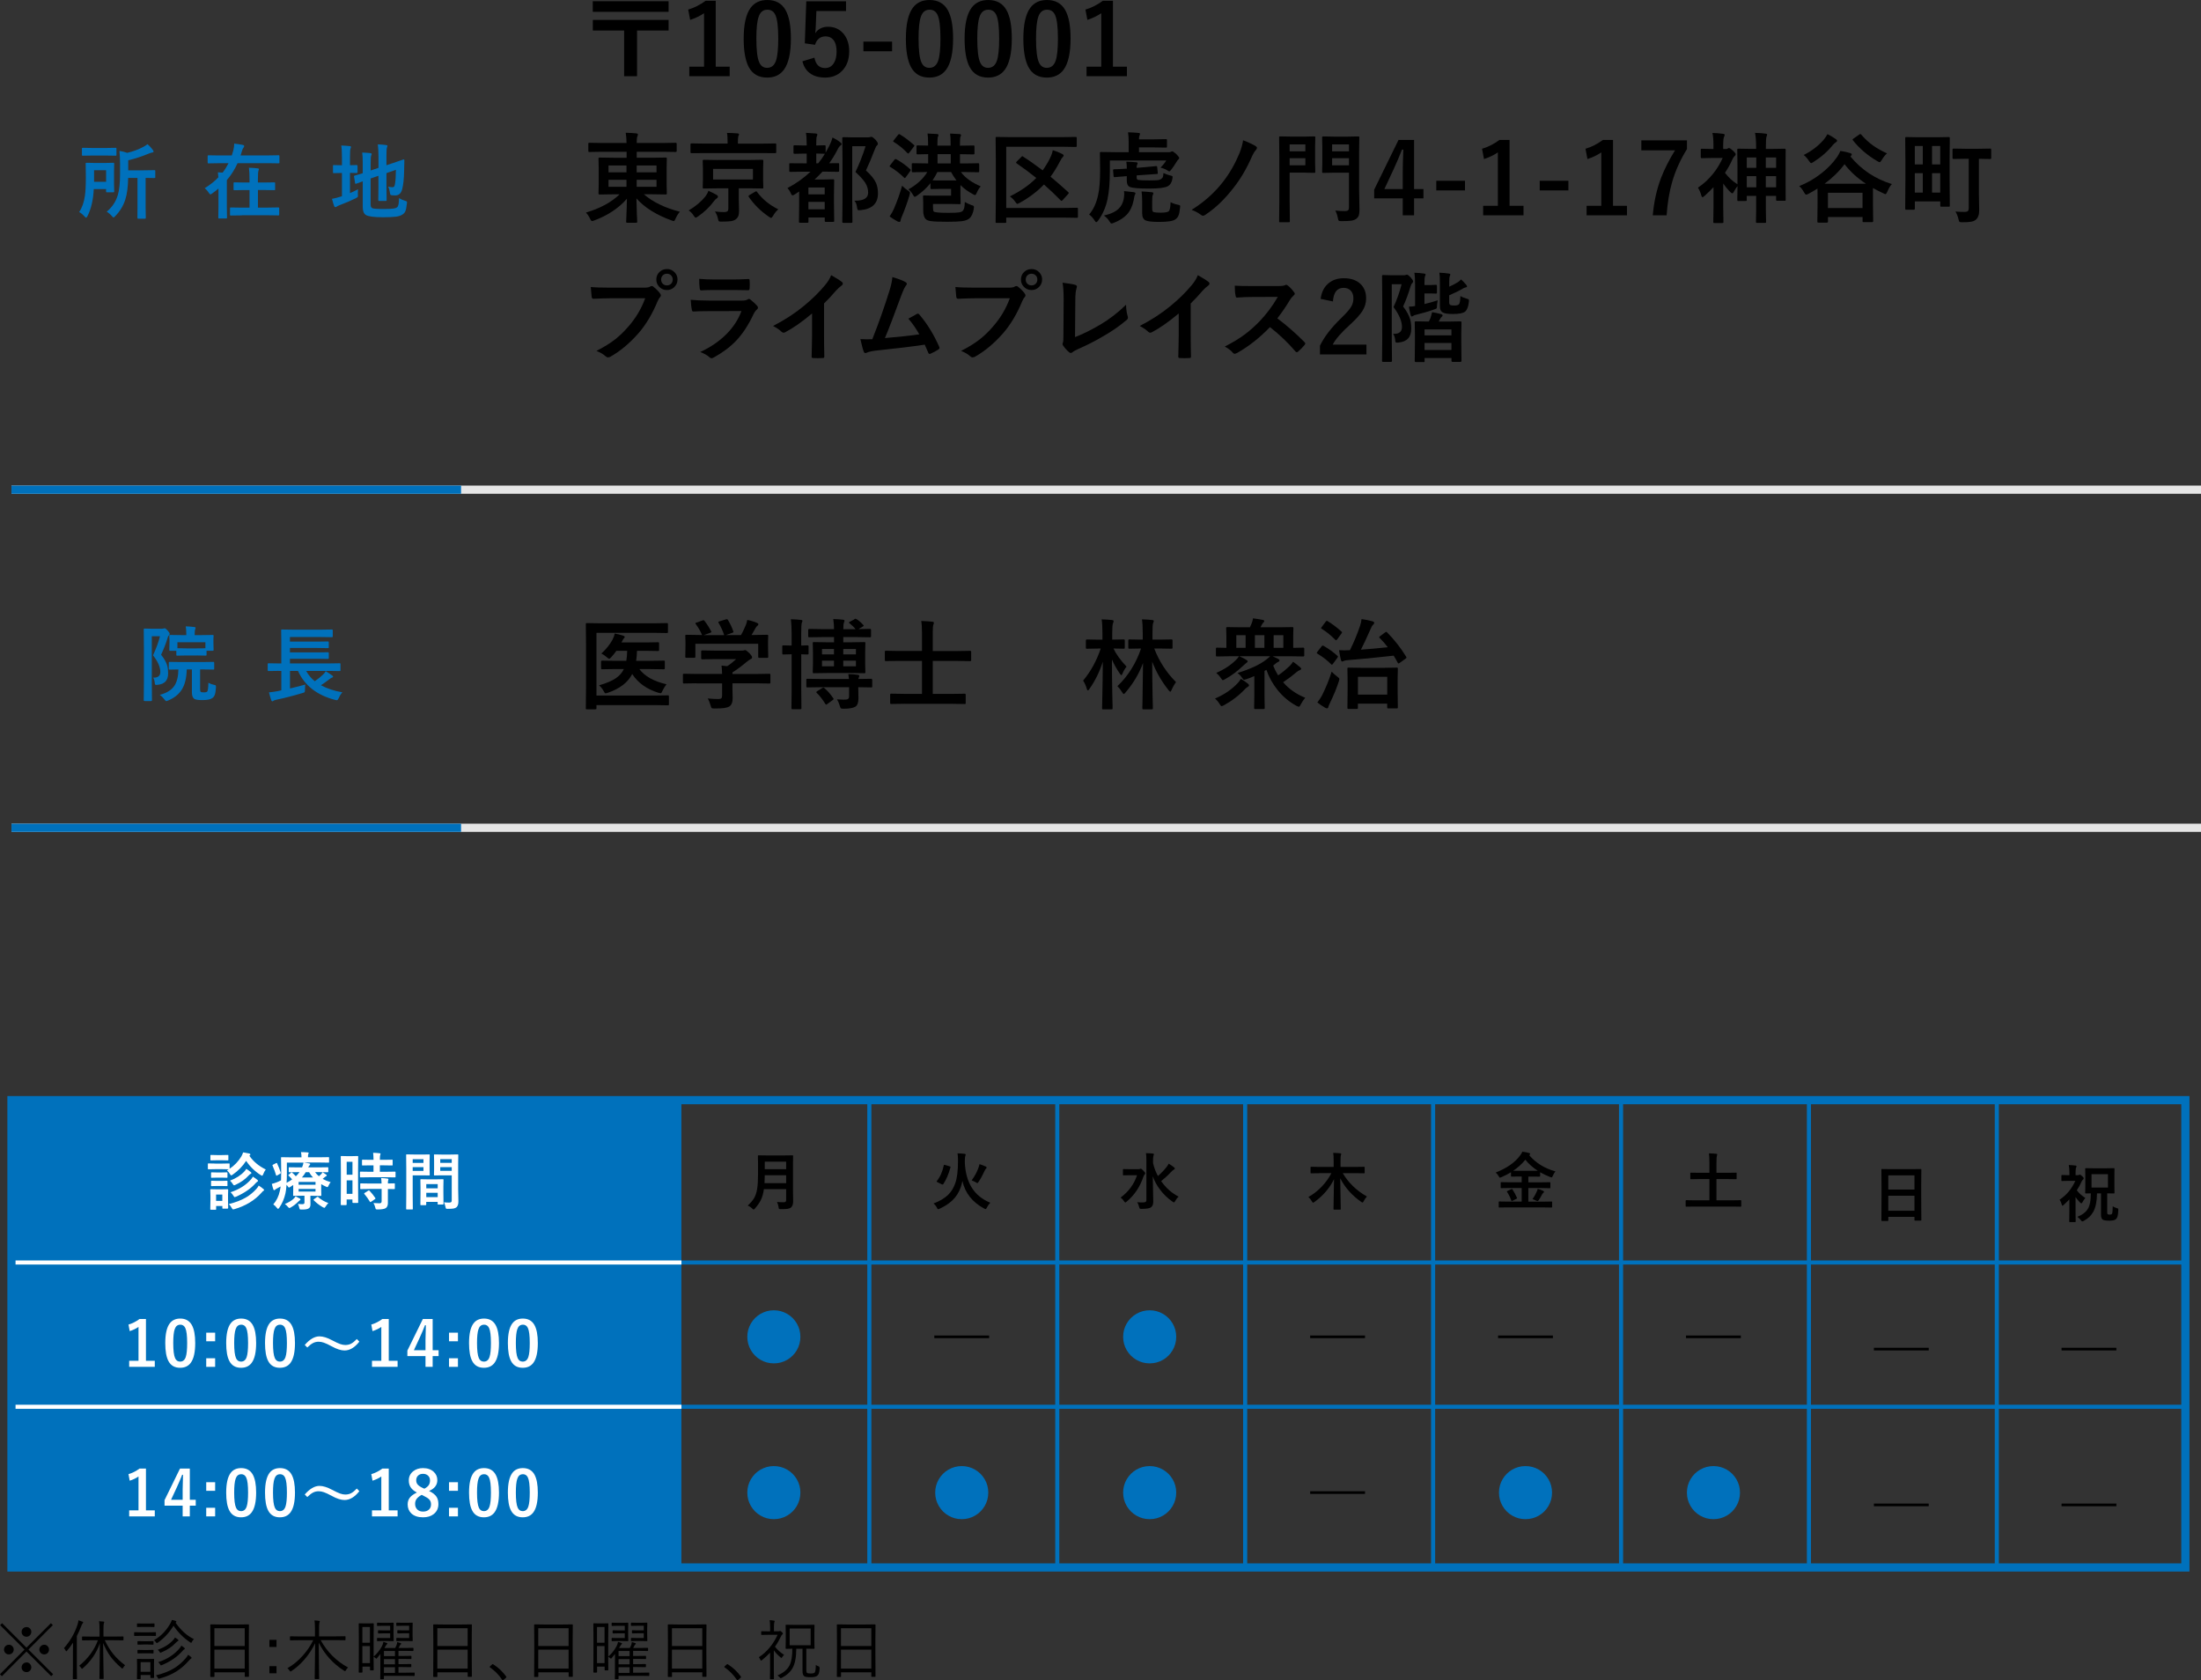 <?xml version="1.0" encoding="UTF-8"?><svg id="_レイヤー_2" xmlns="http://www.w3.org/2000/svg" width="537.91" height="410.59" viewBox="0 0 537.91 410.59"><rect x="0" y="0" width="537.91" height="410.59" fill="#333333" stroke="none"/><defs><style>.cls-1{fill:#0071bc;}.cls-1,.cls-2,.cls-3{stroke-width:0px;}.cls-4{stroke:#fff;}.cls-4,.cls-5,.cls-6,.cls-7{fill:none;stroke-miterlimit:10;}.cls-3{fill:#fff;}.cls-5,.cls-6{stroke:#0071bc;}.cls-6,.cls-7{stroke-width:2px;}.cls-7{stroke:#e6e6e6;}</style></defs><g id="_トップ"><path class="cls-2" d="m163.4.3v2.59h-18.53V.3h18.53Zm0,4.57v2.59h-7.71v11.16h-3.16V7.46h-7.65v-2.59h18.53Z"/><path class="cls-2" d="m174.92.19v16.1h3.41v2.33h-9.87v-2.33h3.6V3.23c-.98.67-2.11,1.21-3.39,1.63l-.48-2.52c1.46-.42,2.88-1.14,4.27-2.16h2.46Z"/><path class="cls-2" d="m187.54,0c2.03,0,3.52.82,4.45,2.47.87,1.54,1.3,3.85,1.3,6.94,0,3.53-.57,6.07-1.7,7.62-.95,1.29-2.32,1.93-4.11,1.93-2.05,0-3.54-.84-4.46-2.52-.84-1.55-1.27-3.88-1.27-6.98,0-3.52.57-6.04,1.71-7.57.94-1.26,2.3-1.89,4.08-1.89Zm0,2.37c-1.03,0-1.74.57-2.13,1.72-.38,1.08-.56,2.86-.56,5.33,0,2.84.23,4.78.7,5.82.39.89,1.04,1.34,1.93,1.34,1.05,0,1.78-.6,2.18-1.79.36-1.09.54-2.88.54-5.37,0-2.82-.23-4.74-.7-5.75-.39-.87-1.04-1.3-1.96-1.3Z"/><path class="cls-2" d="m206.76.3v2.4h-7.24l-.15,3.69c-.02.66-.07,1.24-.14,1.73.71-1.05,1.76-1.58,3.14-1.58,1.63,0,2.93.62,3.9,1.85.84,1.09,1.27,2.48,1.27,4.15,0,2.05-.61,3.68-1.84,4.88-1.06,1.02-2.4,1.54-4.02,1.54s-2.84-.38-3.81-1.12c-.88-.67-1.46-1.62-1.76-2.86l2.93-.89c.32,1.7,1.19,2.54,2.61,2.54.93,0,1.64-.4,2.14-1.21.45-.7.67-1.64.67-2.82,0-1.27-.27-2.22-.8-2.87-.46-.56-1.09-.84-1.88-.84-1.3,0-2.17.69-2.59,2.06l-2.5-.36.36-10.28h9.69Z"/><path class="cls-2" d="m218.02,10.17v2.36h-7.01v-2.36h7.01Z"/><path class="cls-2" d="m227.18,0c2.03,0,3.52.82,4.45,2.47.87,1.54,1.3,3.85,1.3,6.94,0,3.53-.57,6.07-1.7,7.62-.95,1.29-2.32,1.93-4.11,1.93-2.05,0-3.54-.84-4.46-2.52-.84-1.55-1.27-3.88-1.27-6.98,0-3.52.57-6.04,1.71-7.57.94-1.26,2.3-1.89,4.08-1.89Zm0,2.37c-1.03,0-1.74.57-2.13,1.72-.38,1.08-.56,2.86-.56,5.33,0,2.84.23,4.78.7,5.82.39.89,1.04,1.34,1.93,1.34,1.05,0,1.78-.6,2.18-1.79.36-1.09.54-2.88.54-5.37,0-2.82-.23-4.74-.7-5.75-.39-.87-1.04-1.3-1.96-1.3Z"/><path class="cls-2" d="m241.53,0c2.03,0,3.52.82,4.45,2.47.87,1.54,1.3,3.85,1.3,6.94,0,3.53-.57,6.07-1.7,7.62-.95,1.29-2.32,1.93-4.11,1.93-2.05,0-3.54-.84-4.46-2.52-.84-1.55-1.27-3.88-1.27-6.98,0-3.52.57-6.04,1.71-7.57.94-1.26,2.3-1.89,4.08-1.89Zm0,2.37c-1.03,0-1.74.57-2.13,1.72-.38,1.08-.56,2.86-.56,5.33,0,2.84.23,4.78.7,5.82.39.89,1.04,1.34,1.93,1.34,1.05,0,1.78-.6,2.18-1.79.36-1.09.54-2.88.54-5.37,0-2.82-.23-4.74-.7-5.75-.39-.87-1.04-1.3-1.96-1.3Z"/><path class="cls-2" d="m255.89,0c2.03,0,3.52.82,4.45,2.47.87,1.54,1.3,3.85,1.3,6.94,0,3.53-.57,6.07-1.7,7.62-.95,1.29-2.32,1.93-4.11,1.93-2.05,0-3.54-.84-4.46-2.52-.84-1.55-1.27-3.88-1.27-6.98,0-3.52.57-6.04,1.71-7.57.94-1.26,2.3-1.89,4.08-1.89Zm0,2.37c-1.03,0-1.74.57-2.13,1.72-.38,1.08-.56,2.86-.56,5.33,0,2.84.23,4.78.7,5.82.39.89,1.04,1.34,1.93,1.34,1.05,0,1.78-.6,2.18-1.79.36-1.09.54-2.88.54-5.37,0-2.82-.23-4.74-.7-5.75-.39-.87-1.04-1.3-1.96-1.3Z"/><path class="cls-2" d="m272,.19v16.1h3.41v2.33h-9.87v-2.33h3.6V3.23c-.98.67-2.11,1.21-3.39,1.63l-.48-2.52c1.46-.42,2.88-1.14,4.27-2.16h2.46Z"/><path class="cls-2" d="m146.99,37.09l-2.95.05c-.12,0-.2-.02-.22-.05s-.04-.1-.04-.21v-1.73c0-.12.02-.2.05-.22s.1-.04.21-.04l2.95.05h6.13c0-.91-.07-1.75-.2-2.5.98.02,1.85.08,2.59.16.26.03.39.11.39.25,0,.12-.05.3-.14.53-.1.21-.15.73-.15,1.56h6.57l2.95-.05c.16,0,.25.09.25.26v1.73c0,.17-.08.26-.25.26l-2.95-.05h-6.57v1.46h3.73l3.33-.05c.14,0,.23.02.26.06.02.03.04.11.04.23l-.05,2.25v3.96l.05,2.25c0,.12-.02.2-.05.23s-.11.04-.25.04l-3.33-.05h-1.99c2.2,1.9,5.13,3.32,8.8,4.27-.43.51-.77,1.06-1.03,1.66-.17.41-.32.62-.46.62-.06,0-.25-.05-.55-.16-3.73-1.35-6.58-3.14-8.57-5.38.02,1.24.05,2.58.11,4.01,0,.21.02.45.04.7.02.59.04.91.04.97,0,.12-.02.2-.05.23-.03.02-.11.04-.22.04h-2.16c-.13,0-.21-.02-.23-.06-.02-.02-.04-.09-.04-.21,0-.06.01-.38.04-.96.08-1.7.12-3.25.14-4.63-2.02,2.3-4.67,4.07-7.95,5.29-.3.11-.5.16-.57.16-.15,0-.31-.19-.48-.57-.23-.51-.56-1.01-1.01-1.51,3.45-1.01,6.2-2.5,8.23-4.46h-1.56l-3.33.05c-.13,0-.21-.02-.23-.05s-.04-.11-.04-.22l.05-2.25v-3.96l-.05-2.25c0-.14.02-.23.05-.26.03-.02.11-.04.22-.04l3.33.05h3.27v-1.46h-6.13Zm1.73,5.02h4.39v-1.68h-4.39v1.68Zm0,3.53h4.39v-1.7h-4.39v1.7Zm11.73-5.2h-4.85v1.68h4.85v-1.68Zm0,5.2v-1.7h-4.85v1.7h4.85Z"/><path class="cls-2" d="m168.3,51.43c1.72-1.02,3.09-2.17,4.12-3.46.34-.46.58-.91.7-1.35.88.39,1.57.73,2.06,1.03.19.12.28.25.28.41,0,.16-.09.3-.28.41-.18.09-.4.3-.66.64-1.05,1.44-2.36,2.69-3.9,3.76-.31.21-.51.32-.59.32-.13,0-.3-.17-.5-.5-.35-.55-.77-.98-1.24-1.27Zm3.8-14.02l-3.06.02c-.13,0-.21-.02-.25-.05-.02-.02-.04-.09-.04-.19v-1.89c0-.12.02-.2.05-.22.04-.02.12-.04.23-.04l3.06.05h5.73v-.41c0-1.02-.05-1.76-.16-2.2.74,0,1.61.04,2.59.12.24.02.36.11.36.25,0,.07-.06.24-.18.5-.06.28-.09.73-.09,1.36v.39h6.05l3.05-.05c.12,0,.2.02.23.05.02.03.04.1.04.21v1.89c0,.16-.09.23-.27.23l-3.05-.02h-14.3Zm3.23,1.68h7.65l3.3-.05c.13,0,.21.02.23.05s.04.11.04.22l-.05,1.93v2.62l.05,1.93c0,.12-.01.2-.04.23s-.1.04-.23.04l-3.3-.05h-2.43v2.43l.07,3.02c0,.59-.06,1.03-.19,1.34-.11.28-.3.54-.59.77s-.68.39-1.18.47c-.48.07-1.23.11-2.26.11h-.32c-.22.01-.36-.04-.43-.14-.05-.08-.12-.27-.19-.57-.13-.67-.38-1.26-.74-1.76.88.1,1.62.15,2.2.15.43,0,.73-.08.89-.23.12-.13.19-.34.19-.63v-4.95h-2.68l-3.28.05c-.14,0-.23-.02-.26-.05-.02-.03-.04-.11-.04-.22l.05-1.93v-2.62l-.05-1.93c0-.13.02-.21.06-.23.03-.02.11-.04.23-.04l3.28.05Zm8.68,4.78v-2.6h-9.74v2.6h9.74Zm6.2,7.29c-.46.38-.88.89-1.25,1.54-.23.37-.39.55-.5.55-.1,0-.29-.1-.55-.29-1.98-1.34-3.62-2.96-4.92-4.86-.05-.07-.07-.13-.07-.18,0-.05.08-.14.25-.26l1.38-.81c.13-.08.22-.12.27-.12.06,0,.13.06.21.19,1.31,1.77,3.04,3.18,5.19,4.24Z"/><path class="cls-2" d="m203.45,33.61c.77.36,1.41.75,1.92,1.18.21.16.32.29.32.41,0,.13-.09.25-.27.35-.27.2-.54.57-.79,1.12-.64,1.23-1.3,2.3-1.98,3.22l2.14-.02c.14,0,.22.01.25.04s.04.09.04.2v1.62c0,.12-.02.2-.05.22s-.11.04-.23.04l-3.06-.05h-.74c-.59.66-1.23,1.3-1.92,1.92h2.33l2.16-.05c.14,0,.23.02.26.06.02.03.04.11.04.23l-.05,3.28v2.43l.05,4.17c0,.11-.02.18-.06.2-.03.02-.11.04-.23.04h-1.76c-.17,0-.26-.08-.26-.23v-.84h-3.98v1.01c0,.13-.02.21-.05.23-.02.02-.1.04-.22.04h-1.79c-.12,0-.2-.02-.22-.06-.02-.02-.04-.09-.04-.21l.05-4.17v-3.19c-.25.18-.63.43-1.14.74-.2.13-.35.2-.45.2-.17,0-.32-.18-.46-.53-.2-.48-.47-.9-.82-1.25,2.12-1.11,4-2.45,5.64-4.01h-1.83l-3.07.05c-.13,0-.21-.02-.25-.05-.02-.03-.04-.1-.04-.21v-1.62c0-.12.02-.19.05-.21.03-.02.11-.02.23-.02l3.07.02h.91v-2.38h-.57l-2.39.05c-.18,0-.27-.08-.27-.23v-1.58c0-.13.02-.21.05-.23s.11-.04.22-.04l2.39.05h.57v-.09c0-1.33-.06-2.33-.18-3,.46.02,1.26.07,2.39.16.26.03.39.12.39.27,0,.11-.05.28-.15.5-.08.16-.12.83-.12,2.02v.14l2.04-.05c.12,0,.2.02.22.05s.04.11.04.22v1.54c.34-.6.64-1.16.89-1.66.33-.63.59-1.3.77-2.02Zm-1.9,12.2h-3.98v1.68h3.98v-1.68Zm-3.98,5.34h3.98v-1.82h-3.98v1.82Zm1.92-13.63v2.38h.48c.59-.71,1.14-1.49,1.63-2.33h-.07l-2.04-.05Zm9.34,11.52h.25c2.06,0,3.09-.66,3.09-1.97,0-.84-.23-1.63-.69-2.37-.46-.73-1.27-1.62-2.41-2.67.92-1.91,1.75-4,2.47-6.29h-3.26v13.44l.05,5.02c0,.12-.02.2-.05.22s-.11.04-.22.04h-1.92c-.13,0-.21-.02-.25-.05-.02-.03-.04-.1-.04-.21l.05-4.99v-10.37l-.05-5.05c0-.13.02-.21.05-.23s.11-.04.23-.04l2.14.05h3.71c.32,0,.53-.02.63-.07.14-.05.26-.07.35-.07.2,0,.54.24,1.02.73.38.43.57.75.57.97,0,.16-.08.3-.25.43-.13.11-.29.41-.48.89-.73,1.92-1.46,3.66-2.19,5.2,1.23,1.11,2.06,2.13,2.47,3.07.31.71.47,1.56.47,2.54,0,2.46-1.41,3.82-4.23,4.09-.21.02-.35.02-.42.02-.17,0-.29-.05-.34-.16-.04-.08-.08-.27-.13-.59-.09-.7-.31-1.22-.64-1.58Z"/><path class="cls-2" d="m219.07,38.92c1.28.72,2.41,1.54,3.39,2.45.07.06.11.12.11.18,0,.06-.04.15-.13.27l-1.04,1.44c-.11.16-.2.25-.26.25s-.13-.04-.21-.12c-.98-.98-2.1-1.84-3.36-2.6-.11-.05-.16-.11-.16-.16,0-.06.05-.16.16-.28l1.01-1.3c.1-.12.2-.19.28-.19.06,0,.14.02.22.07Zm-1.65,13.97c.45-.66.79-1.27,1.03-1.83.84-1.94,1.51-3.83,2.02-5.68.34.37.8.75,1.38,1.15.37.23.55.43.55.6,0,.09-.04.28-.12.57-.48,1.62-1.1,3.38-1.88,5.25-.18.36-.28.67-.3.94-.03.23-.13.34-.29.34-.12,0-.28-.04-.46-.12-.77-.42-1.41-.83-1.93-1.22Zm2.52-20.04c1.04.61,2.17,1.46,3.39,2.54.09.07.14.13.14.19,0,.07-.06.18-.18.32l-1.05,1.38c-.12.16-.22.23-.28.23-.05,0-.11-.04-.2-.11-1.02-1.08-2.13-1.98-3.33-2.72-.1-.06-.15-.11-.15-.15,0-.05.05-.13.15-.26l1.03-1.29c.12-.15.21-.22.27-.22.05,0,.12.03.21.08Zm2.1,13.41c2.06-1.16,3.59-2.57,4.59-4.22h-.2l-3.34.05c-.12,0-.2-.02-.22-.05-.02-.04-.04-.12-.04-.23v-1.64c0-.13.02-.21.05-.25.03-.02.1-.04.21-.04l3.34.05h.41v-2.26c-.74,0-1.39.02-1.96.04-.02,0-.16,0-.45.01h-.14c-.14,0-.22-.02-.25-.05-.03-.02-.05-.09-.05-.19v-1.69c0-.12.02-.2.06-.22.03-.02.11-.04.23-.04l2.54.05v-.55c0-1.12-.05-1.92-.14-2.4.86.03,1.63.07,2.32.12.24.03.36.11.36.25,0,.09-.04.22-.12.39-.09.19-.14.71-.14,1.56v.64h3.23v-.55c0-1.12-.05-1.92-.14-2.4.88.03,1.66.07,2.33.12.23.03.35.11.35.25,0,.09-.04.22-.12.39-.09.19-.14.71-.14,1.56v.64h.05l3.23-.05c.12,0,.2.02.23.05.02.03.04.1.04.21v1.69c0,.16-.09.23-.27.23l-3.28-.05v2.26h1.12l3.34-.05c.11,0,.18.02.2.06.02.03.04.11.04.22v1.64c0,.12-.01.2-.04.23s-.09.05-.2.05l-3.34-.05h-.89c1.04,1.4,2.66,2.57,4.85,3.5-.38.41-.71.94-.98,1.59-.16.37-.3.55-.41.55-.07,0-.25-.08-.55-.25-1.13-.59-2.14-1.33-3.02-2.21v2.58l.05,1.79c0,.13-.01.21-.04.25s-.11.05-.24.05l-2.31-.05h-4.17v.82c0,.56.06.91.19,1.03.23.21,1.4.32,3.53.32,1.32,0,2.21-.04,2.67-.11.38-.06.67-.18.86-.35.19-.2.32-.45.39-.75.06-.28.11-.76.14-1.44.5.28,1.02.52,1.56.73.3.09.49.16.55.21.08.06.12.16.12.3,0,.09-.01.21-.04.39-.16,1.09-.52,1.89-1.08,2.38-.38.33-.98.55-1.78.67-.77.1-1.96.15-3.57.15-1.92,0-3.25-.05-3.97-.15-.62-.08-1.05-.23-1.29-.45-.45-.41-.67-1.12-.67-2.14v-1.99l-.05-1.43c0-.13.02-.21.05-.23s.11-.04.22-.04l2.32.05h4.27v-1.66h-2.53l-2.21.05c-.14,0-.23-.02-.26-.05-.02-.03-.04-.1-.04-.21v-1.18c-.86,1.09-1.95,2.1-3.26,3.04-.29.2-.48.29-.59.29s-.25-.18-.45-.53c-.27-.48-.63-.91-1.09-1.29Zm7.89-2.16h3.83c-.57-.77-1.01-1.45-1.32-2.06h-3.35c-.32.66-.71,1.34-1.18,2.04l2.03.02Zm-.8-4.17h3.23v-2.26h-3.23v2.26Z"/><path class="cls-2" d="m245.92,35.88v14.94h13.97l3.29-.05c.12,0,.2.02.22.05s.04.11.04.22v1.91c0,.12-.01.2-.04.23s-.1.04-.22.04l-3.29-.05h-13.97v1.03c0,.12-.02.2-.05.23-.04.02-.12.04-.25.04h-2.04c-.12,0-.19-.01-.22-.04s-.04-.1-.04-.23l.05-5.04v-10.36l-.05-5.04c0-.14.02-.23.05-.26.03-.02.11-.04.22-.04l3.21.05h12.91l3.14-.05c.14,0,.22.02.25.06.03.03.05.11.05.23v1.9c0,.12-.02.2-.06.22-.03.02-.11.04-.23.04l-3.14-.05h-13.8Zm4.12,2.39c1.48.94,3.07,2.06,4.78,3.36.66-.91,1.27-1.9,1.8-2.98.34-.7.57-1.34.67-1.95.78.23,1.55.54,2.3.91.24.12.36.25.36.41,0,.12-.1.27-.29.43-.13.13-.36.5-.67,1.1-.78,1.47-1.53,2.68-2.25,3.62,1.28,1.05,2.71,2.3,4.3,3.75.11.09.16.16.16.23,0,.08-.07.18-.2.32l-1.31,1.44c-.09.11-.18.16-.27.16s-.16-.04-.21-.12c-1.2-1.24-2.56-2.53-4.08-3.87-1.59,1.68-3.56,3.18-5.93,4.49-.32.16-.51.25-.57.25-.12,0-.29-.18-.53-.53-.34-.51-.78-.94-1.3-1.3,2.68-1.32,4.83-2.82,6.46-4.51-1.54-1.23-3.13-2.42-4.78-3.55-.11-.07-.16-.14-.16-.2s.06-.16.19-.28l1.09-1.1c.12-.12.2-.19.26-.19.04,0,.1.03.19.08Z"/><path class="cls-2" d="m283.65,40.93c.59-.59,1.05-1.16,1.38-1.72h-13.79v2.77c0,2.63-.19,4.86-.57,6.69-.43,2-1.19,3.74-2.29,5.23-.19.26-.34.39-.46.39-.09,0-.23-.14-.42-.43-.42-.65-.86-1.13-1.32-1.44,1.05-1.23,1.77-2.8,2.18-4.72.34-1.45.5-3.52.5-6.19l-.05-4.11c0-.12.02-.2.05-.22s.11-.04.22-.04l3.6.05h3.16v-2.52c0-.96-.05-1.74-.16-2.34.97.02,1.85.08,2.64.16.2.02.29.11.29.26,0,.04-.04.18-.13.41-.08.16-.12.46-.12.89h3.62l2.95-.05c.12,0,.2.02.23.05.02.03.04.1.04.21v1.55c0,.12-.02.2-.06.22-.02.02-.09.04-.21.04l-2.95-.05h-3.62v1.17h7.39c.16,0,.3-.03.43-.09.13-.08.23-.12.3-.12.17,0,.51.23,1.02.69.46.47.69.78.69.94,0,.12-.06.23-.19.34-.12.09-.26.27-.41.52-.52.85-.96,1.5-1.32,1.95-.23.3-.39.46-.48.46-.09,0-.29-.09-.57-.28-.38-.26-.91-.47-1.58-.63Zm-13.85,11.74c1.65-.37,2.86-.94,3.64-1.72.58-.57.96-1.3,1.16-2.19.1-.48.15-.93.15-1.37,0-.2-.01-.43-.04-.69.87.08,1.64.16,2.33.25.3.05.46.15.46.28s-.06.29-.18.46c-.03.07-.07.23-.12.48-.06.35-.11.61-.14.77-.3,1.45-.85,2.61-1.64,3.47-.74.8-1.81,1.49-3.21,2.05-.27.11-.46.16-.57.16-.14,0-.3-.17-.48-.5-.29-.52-.75-1-1.37-1.44Zm12.75-12.07h.11c.09,0,.14.08.15.25l.15,1.42v.09c0,.11-.09.16-.27.16s-1.16.07-2.91.2l-1.99.14v.34c0,.3.03.49.09.59s.18.15.34.18c.4.08,1.26.12,2.59.12,1.12,0,1.87-.03,2.25-.08.32-.05.57-.16.75-.3.22-.16.36-.34.42-.56.05-.16.08-.45.11-.87.41.21.96.41,1.66.6.26.05.41.1.47.14.07.05.11.12.11.22,0,.05-.02.2-.05.42-.13.88-.51,1.5-1.14,1.85-.7.38-2.21.57-4.54.57-2.47,0-4.04-.13-4.7-.39-.52-.21-.77-.73-.77-1.56v-1.08h-.09c-1.87.16-2.81.23-2.82.23-.05,0-.09.01-.12.01-.12,0-.18-.08-.2-.25l-.12-1.39s-.01-.08-.01-.11c0-.1.09-.16.27-.18.61,0,1.57-.05,2.88-.14h.21v-.29c0-.41-.04-.88-.12-1.42.98.03,1.79.08,2.43.14.23.03.34.11.34.25,0,.05-.02.12-.06.2-.05.09-.07.16-.08.19-.07.15-.11.36-.11.64v.09l1.88-.16c.59-.05,1.55-.14,2.88-.27Zm3.53,8.81c.56.29,1.16.5,1.79.62.25.05.41.1.47.15.06.05.09.13.09.26,0,.06-.01.19-.04.38-.09.88-.22,1.51-.4,1.91-.15.34-.39.63-.73.88-.57.41-1.88.62-3.91.62-1.66,0-2.76-.11-3.3-.34-.61-.24-.91-.83-.91-1.77v-2.86c0-.92-.05-1.75-.14-2.47.59.02,1.41.07,2.46.18.27.02.41.11.41.26,0,.1-.05.25-.14.43-.09.2-.14.64-.14,1.32v2.04c0,.51.14.79.43.83.35.08.89.12,1.63.12,1.02,0,1.66-.11,1.95-.32.3-.25.46-1,.48-2.24Z"/><path class="cls-2" d="m303.78,34.27c1.33.51,2.37.99,3.12,1.45.2.12.29.26.29.41,0,.11-.05.25-.16.41-.34.34-.68.88-1.03,1.63-1.28,2.93-2.76,5.46-4.44,7.61-2.22,2.89-4.57,5.14-7.05,6.75-.18.12-.35.19-.5.19-.17,0-.34-.07-.5-.21-.71-.53-1.47-.94-2.29-1.23,3.1-1.93,5.69-4.25,7.76-6.96,1.56-2.02,2.88-4.32,3.95-6.9.47-1.21.76-2.26.87-3.14Z"/><path class="cls-2" d="m318.86,33.38l2.32-.05c.13,0,.21.02.23.05s.04.11.04.22l-.05,2.44v3.5l.05,2.43c0,.13-.02.21-.05.23s-.11.04-.22.04l-2.32-.05h-3.68v6.82l.05,5.04c0,.12-.02.2-.05.22s-.1.04-.21.04h-2.1c-.12,0-.19-.01-.22-.04s-.04-.1-.04-.22l.05-5.04v-10.34l-.05-5.07c0-.13.02-.21.05-.23s.11-.04.22-.04l2.78.05h3.2Zm.16,1.9h-3.84v1.7h3.84v-1.7Zm0,5.11v-1.73h-3.84v1.73h3.84Zm7.34,11.07c.76.08,1.54.12,2.33.12.41,0,.68-.08.81-.23.12-.13.18-.37.18-.7v-8.45h-3.67l-2.59.05c-.14,0-.23-.02-.26-.05-.02-.03-.04-.11-.04-.22l.05-2.26v-3.86l-.05-2.25c0-.13.02-.21.06-.23.03-.02.11-.04.23-.04l2.59.05h3.33l2.61-.05c.13,0,.21.02.23.05s.04.11.04.22l-.05,3.14v9.64l.09,4.78c0,.64-.05,1.12-.15,1.43-.1.3-.28.57-.54.79-.32.27-.73.44-1.23.52-.5.09-1.32.13-2.45.13-.4,0-.64-.04-.71-.12-.08-.07-.15-.29-.21-.66-.16-.76-.37-1.36-.61-1.79Zm3.32-16.18h-4.12v1.7h4.12v-1.7Zm-4.12,5.11h4.12v-1.73h-4.12v1.73Z"/><path class="cls-2" d="m345.59,34.19v12.02h2.29v2.26h-2.29v4.15h-2.77v-4.15h-6.98v-2.12l5.95-12.16h3.8Zm-2.77,12.02v-4.03c0-1.28.05-3.15.14-5.61h-.33c-.55,1.44-1.23,3.04-2.04,4.79l-2.26,4.85h4.49Z"/><path class="cls-2" d="m358.03,44.17v2.36h-7.01v-2.36h7.01Z"/><path class="cls-2" d="m368.93,34.19v16.1h3.41v2.33h-9.87v-2.33h3.6v-13.05c-.98.67-2.11,1.21-3.39,1.63l-.48-2.52c1.46-.42,2.88-1.14,4.27-2.16h2.46Z"/><path class="cls-2" d="m383.31,44.17v2.36h-7.01v-2.36h7.01Z"/><path class="cls-2" d="m394.21,34.19v16.1h3.41v2.33h-9.87v-2.33h3.6v-13.05c-.98.67-2.11,1.21-3.39,1.63l-.48-2.52c1.46-.42,2.88-1.14,4.27-2.16h2.46Z"/><path class="cls-2" d="m412.28,34.3v2.13c-1.62,2.62-2.83,5.3-3.62,8.04-.7,2.41-1.14,5.13-1.35,8.14h-3.38c.27-3.23.93-6.25,2-9.08.83-2.17,1.97-4.43,3.43-6.79h-8.23v-2.45h11.13Z"/><path class="cls-2" d="m426.9,48.86c0,.12-.02.2-.07.22s-.15.04-.32.04h-1.66c-.12,0-.2-.02-.22-.05-.02-.02-.04-.09-.04-.21v-.35c.02-.73.03-1.74.05-3.04-.31.38-.63.87-.96,1.49-.12.2-.22.29-.32.29-.09,0-.23-.09-.42-.27-.62-.6-1.22-1.31-1.79-2.13v5.84l.05,3.55c0,.12-.02.2-.06.22-.03.02-.11.04-.23.04h-1.9c-.14,0-.22-.02-.25-.05s-.04-.1-.04-.21l.05-3.55v-4.95c-.65.7-1.37,1.4-2.17,2.11-.25.23-.43.34-.53.34s-.19-.13-.26-.39c-.21-.75-.49-1.4-.84-1.95,1.38-.91,2.61-2.05,3.71-3.42.96-1.2,1.74-2.48,2.33-3.83h-2.61l-2.47.05c-.12,0-.2-.02-.23-.05-.02-.03-.04-.1-.04-.21v-1.78c0-.12.02-.2.06-.22.02-.02.09-.04.21-.04l2.47.05h.36v-.98c0-1.24-.08-2.22-.25-2.93.86.02,1.73.09,2.6.21.26.03.39.11.39.25,0,.11-.05.28-.15.5-.14.29-.21.91-.21,1.88v1.08h.67c.18,0,.32-.04.42-.11.15-.09.25-.14.29-.14.2,0,.54.22,1.03.67.43.41.64.69.64.82,0,.2-.1.38-.29.53-.2.18-.39.48-.57.89-.45,1.03-1.03,2.09-1.75,3.16.8,1.07,1.81,2.01,3.05,2.81v-4.54l-.05-3.91c0-.12.02-.2.05-.22s.1-.04.21-.04l3.05.05h1.3v-.29c0-1.55-.09-2.76-.27-3.62,1.05.02,1.91.09,2.6.19.24.03.36.11.36.25,0,.09-.05.25-.15.48-.11.29-.16,1.17-.16,2.64v.36h1.54l3.05-.05c.16,0,.25.09.25.26l-.02,3.48v3.46l.02,5.24c0,.13-.01.21-.04.24s-.1.04-.21.04h-1.83c-.12,0-.2-.02-.22-.05s-.04-.11-.04-.23v-.91h-2.5v3.41l.05,2.93c0,.12-.02.2-.06.22-.02.02-.09.04-.21.04h-1.97c-.16,0-.23-.09-.23-.26l.05-2.91v-3.43h-2.3v1.01Zm0-7.85h2.32v-2.52h-2.32v2.52Zm0,4.76h2.32v-2.72h-2.32v2.72Zm7.17-7.28h-2.52v2.52h2.52v-2.52Zm-2.52,7.28h2.52v-2.72h-2.52v2.72Z"/><path class="cls-2" d="m462.36,44.99c-.39.39-.77,1.02-1.12,1.88-.18.38-.32.57-.43.57-.09,0-.29-.07-.57-.22-.85-.39-1.68-.81-2.5-1.27v3.91l.05,4.15c0,.12-.02.2-.06.23-.03.02-.11.04-.22.04h-2.05c-.12,0-.2-.02-.22-.06-.02-.02-.04-.09-.04-.21v-.98h-8.45v1.12c0,.16-.09.25-.26.25h-2.05c-.13,0-.21-.02-.25-.05-.02-.03-.04-.1-.04-.2l.05-4.22v-1.97c0-.96,0-1.59-.02-1.88-.74.47-1.48.89-2.2,1.28-.29.14-.48.21-.59.21-.11,0-.27-.18-.48-.55-.41-.73-.81-1.25-1.2-1.54,1.96-.78,3.77-1.82,5.43-3.13,1.45-1.14,2.68-2.39,3.67-3.76.41-.55.73-1.12.96-1.72.95.15,1.76.33,2.45.55.23.08.34.18.34.32s-.07.26-.22.39l-.12.09c2.67,3.24,6.05,5.5,10.15,6.76Zm-15.74-12.21c.62.28,1.3.69,2.06,1.22.2.13.29.27.29.41s-.12.28-.36.41c-.16.09-.38.29-.64.57-1.28,1.6-2.88,3-4.78,4.2-.27.18-.46.27-.55.27-.13,0-.31-.18-.53-.53-.41-.62-.84-1.11-1.3-1.46,1.83-.89,3.43-2.1,4.8-3.62.43-.52.77-1,1.01-1.46Zm-.7,12.12h10.11c-2.12-1.39-3.86-2.98-5.24-4.78-1.25,1.7-2.88,3.29-4.88,4.78Zm.82,2.2v3.73h8.45v-3.73h-8.45Zm14.43-9.62c-.48.43-.9.96-1.28,1.61-.23.37-.39.55-.5.55-.1,0-.28-.08-.53-.23-2.44-1.42-4.45-3.13-6.02-5.13-.06-.08-.09-.14-.09-.19,0-.06.09-.14.27-.25l1.36-.96c.13-.08.23-.12.29-.12.05,0,.12.05.21.14.94,1.09,1.94,2,3,2.74.91.63,2,1.25,3.29,1.84Z"/><path class="cls-2" d="m476.47,39.4v3.88l.05,6.96c0,.12-.01.2-.04.23s-.1.04-.22.04h-1.8c-.13,0-.21-.02-.23-.06-.02-.02-.04-.09-.04-.21v-1.03h-6.21v1.78c0,.17-.08.26-.25.26h-1.84c-.13,0-.21-.02-.23-.05s-.04-.1-.04-.21l.05-7.32v-4.27l-.05-5.64c0-.13.02-.21.05-.23s.11-.04.22-.04l2.93.05h4.51l2.92-.05c.13,0,.21.02.23.05s.04.11.04.22l-.05,5.64Zm-8.5-3.73v4.51h1.95v-4.51h-1.95Zm0,11.4h1.95v-4.76h-1.95v4.76Zm6.21-11.4h-2v4.51h2v-4.51Zm-2,11.4h2v-4.76h-2v4.76Zm8.24-8.27l-2.94.05c-.14,0-.23-.02-.26-.06-.02-.03-.04-.11-.04-.23v-1.99c0-.12.02-.2.06-.22.03-.02.11-.04.23-.04l2.94.05h2.99l2.94-.05c.14,0,.23.02.26.05.02.03.04.1.04.21v1.99c0,.14-.02.23-.05.26-.04.02-.12.04-.25.04l-2.71-.05v8.66l.07,3.82c.02,1.12-.25,1.92-.82,2.4-.3.25-.7.42-1.2.5-.48.09-1.2.12-2.16.12-.37,0-.59-.04-.66-.12-.06-.07-.14-.29-.23-.66-.15-.66-.39-1.27-.73-1.84.6.06,1.32.09,2.17.09.45,0,.74-.07.88-.22.13-.12.2-.36.2-.71v-12.05h-.75Z"/><path class="cls-2" d="m144.37,70.13c1.01.11,2.54.16,4.61.16h8.57c.6,0,1.04-.08,1.32-.25.14-.09.28-.14.41-.14.16,0,.29.05.4.16.72.58,1.27,1.13,1.64,1.66.12.17.19.33.19.47,0,.15-.08.3-.23.46-.16.16-.35.48-.56.95-1.29,3.11-2.84,5.71-4.65,7.8-2.16,2.46-4.43,4.37-6.81,5.72-.22.14-.44.21-.66.21s-.42-.09-.6-.27c-.5-.48-1.24-.91-2.23-1.31,1.85-.94,3.4-1.9,4.65-2.89,1.09-.87,2.15-1.9,3.19-3.11,1.8-2.06,3.16-4.35,4.07-6.86h-8.67c-.91,0-2.23.04-3.96.12-.25.02-.4-.14-.46-.48-.05-.4-.12-1.2-.21-2.41Zm18.62-4.39c.77,0,1.41.28,1.92.84.45.48.67,1.06.67,1.72,0,.77-.29,1.41-.86,1.92-.48.44-1.06.66-1.73.66-.77,0-1.41-.28-1.92-.84-.45-.48-.67-1.06-.67-1.73,0-.79.29-1.43.86-1.92.48-.43,1.06-.64,1.73-.64Zm0,1.15c-.44,0-.79.15-1.07.46-.23.27-.35.59-.35.96,0,.45.15.8.46,1.08.26.23.58.35.96.35.44,0,.79-.15,1.07-.46.23-.27.35-.59.35-.97,0-.44-.15-.79-.46-1.07-.26-.23-.58-.35-.96-.35Z"/><path class="cls-2" d="m168.8,73.26c1.22.12,2.69.19,4.42.19h8.23c.54,0,.96-.09,1.28-.27.12-.09.22-.14.3-.14.1,0,.22.05.36.16.64.51,1.18,1,1.62,1.49.16.16.23.33.23.5s-.09.32-.27.46c-.3.25-.57.62-.81,1.12-1.28,2.73-2.74,4.93-4.38,6.62-1.45,1.49-3.25,2.82-5.41,4-.23.11-.39.16-.48.16-.16,0-.33-.09-.53-.28-.52-.46-1.26-.88-2.23-1.25,2.53-1.17,4.66-2.63,6.4-4.37,1.68-1.69,2.91-3.57,3.68-5.64l-8.19.02c-1.34,0-2.54.03-3.6.09-.19,0-.3-.15-.35-.46-.08-.31-.17-1.12-.27-2.41Zm2.09-5.12c1.14.11,2.45.16,3.94.16h4.32c.97,0,2.22-.04,3.76-.12.2,0,.29.12.29.38.02.31.04.62.04.94s-.01.63-.04.94c0,.32-.11.48-.34.48h-.09l-3.39-.05h-4.75c-1.31,0-2.41.03-3.29.09-.2,0-.32-.18-.34-.53-.08-.55-.12-1.32-.12-2.3Z"/><path class="cls-2" d="m201.39,74.14v7.95c0,1.41.02,3.07.07,4.99v.07c0,.23-.12.34-.36.34-.39.02-.79.04-1.2.04s-.8-.01-1.2-.04c-.23,0-.34-.1-.34-.3v-.08c0-.38.03-1.26.06-2.66.02-.91.04-1.67.04-2.26v-5.59c-2.41,2.03-4.61,3.57-6.6,4.61-.11.06-.23.09-.36.09-.17,0-.34-.08-.5-.23-.45-.45-1.14-.93-2.06-1.42,2.84-1.46,5.36-3.1,7.56-4.92,1.95-1.6,3.66-3.27,5.11-5.02.7-.82,1.21-1.64,1.52-2.47,1.27.71,2.15,1.27,2.66,1.69.12.09.19.2.19.35,0,.21-.11.39-.34.53-.35.23-.83.68-1.43,1.32-.83.99-1.77,2-2.81,3.02Z"/><path class="cls-2" d="m218.11,67.71c1.6.48,2.68.89,3.23,1.25.2.13.29.26.29.39,0,.13-.08.29-.25.48-.29.38-.61,1.04-.97,1.99-1.85,5.05-3.23,8.64-4.14,10.79,3.59-.3,6.39-.61,8.4-.91-.81-1.44-1.7-2.71-2.67-3.83l2.1-1.16c.09-.05.16-.07.22-.07.11,0,.23.07.35.21,1.91,2.23,3.52,4.84,4.85,7.85.06.11.09.21.09.32,0,.16-.11.29-.32.41-.52.34-1.12.67-1.82.98-.1.05-.2.07-.29.07-.15,0-.26-.11-.34-.34-.42-.98-.7-1.62-.84-1.92-2.95.45-6.75.91-11.39,1.39-1.41.15-2.34.34-2.81.59-.11.05-.21.07-.3.07-.19,0-.32-.11-.39-.32-.18-.38-.46-1.41-.84-3.09.44.03.93.05,1.46.05.26,0,.75,0,1.46-.02,1.59-4.01,2.98-7.97,4.2-11.88.41-1.34.65-2.44.7-3.29Z"/><path class="cls-2" d="m233.48,70.13c1.01.11,2.54.16,4.61.16h8.57c.6,0,1.04-.08,1.32-.25.14-.09.28-.14.41-.14.16,0,.29.05.4.16.72.58,1.27,1.13,1.64,1.66.12.17.19.33.19.47,0,.15-.08.3-.23.46-.16.16-.35.48-.56.95-1.29,3.11-2.84,5.71-4.65,7.8-2.16,2.46-4.43,4.37-6.81,5.72-.22.14-.44.21-.66.21s-.42-.09-.6-.27c-.5-.48-1.24-.91-2.23-1.31,1.85-.94,3.4-1.9,4.65-2.89,1.09-.87,2.15-1.9,3.19-3.11,1.8-2.06,3.16-4.35,4.07-6.86h-8.67c-.91,0-2.23.04-3.96.12-.25.02-.4-.14-.46-.48-.05-.4-.12-1.2-.21-2.41Zm18.62-4.39c.77,0,1.41.28,1.92.84.45.48.67,1.06.67,1.72,0,.77-.29,1.41-.86,1.92-.48.44-1.06.66-1.73.66-.77,0-1.41-.28-1.92-.84-.45-.48-.67-1.06-.67-1.73,0-.79.29-1.43.86-1.92.48-.43,1.06-.64,1.73-.64Zm0,1.15c-.44,0-.79.15-1.07.46-.23.27-.35.59-.35.96,0,.45.15.8.46,1.08.26.23.58.35.96.35.44,0,.79-.15,1.07-.46.23-.27.35-.59.35-.97,0-.44-.15-.79-.46-1.07-.26-.23-.58-.35-.96-.35Z"/><path class="cls-2" d="m262.72,82.38c1.98-.77,4.02-1.78,6.12-3.02,2.34-1.38,4.46-3.02,6.36-4.9.02,1.09.15,2.01.39,2.78.05.15.07.28.07.39,0,.21-.11.4-.32.57-1.77,1.5-3.77,2.88-6,4.12-1.71,1.02-3.67,2.01-5.87,2.98-.61.27-1.06.52-1.35.77-.16.12-.3.19-.43.19-.12,0-.25-.06-.41-.19-.55-.46-1.04-1-1.46-1.63-.09-.12-.14-.25-.14-.39,0-.12.04-.25.12-.41.06-.16.09-.61.09-1.37l.06-9.02c0-1.84-.09-3.23-.27-4.17,1.57.2,2.61.37,3.12.53.26.08.39.23.39.46,0,.09-.04.26-.12.5-.18.5-.27,1.49-.27,2.98l-.07,8.84Z"/><path class="cls-2" d="m291,74.14v7.95c0,1.41.02,3.07.07,4.99v.07c0,.23-.12.34-.36.34-.39.02-.79.04-1.2.04s-.8-.01-1.2-.04c-.23,0-.34-.1-.34-.3v-.08c0-.38.03-1.26.06-2.66.02-.91.04-1.67.04-2.26v-5.59c-2.41,2.03-4.61,3.57-6.6,4.61-.11.06-.23.09-.36.09-.17,0-.34-.08-.5-.23-.45-.45-1.14-.93-2.06-1.42,2.84-1.46,5.36-3.1,7.56-4.92,1.95-1.6,3.66-3.27,5.11-5.02.7-.82,1.21-1.64,1.52-2.47,1.27.71,2.15,1.27,2.66,1.69.12.09.19.2.19.35,0,.21-.11.39-.34.53-.35.23-.83.68-1.43,1.32-.83.99-1.77,2-2.81,3.02Z"/><path class="cls-2" d="m312.17,77.8c2.23,1.66,4.45,3.59,6.64,5.8.12.12.19.24.19.34s-.05.22-.16.35c-.51.62-1.04,1.16-1.61,1.64-.1.09-.2.14-.29.14s-.21-.06-.34-.19c-1.8-2.12-3.88-4.1-6.23-5.95-2.51,2.62-5.2,4.73-8.06,6.34-.29.12-.47.19-.55.19-.16,0-.29-.07-.41-.21-.45-.55-1.12-1.08-2.02-1.57,1.93-.98,3.59-1.98,4.97-3.02,1.12-.84,2.29-1.88,3.48-3.09,1.71-1.77,3.21-3.78,4.51-6.02l-6.19.02c-1.23,0-2.5.05-3.8.15-.16.02-.26-.12-.32-.41-.14-.6-.21-1.43-.21-2.5.86.06,2.21.09,4.05.09h6.6c.84,0,1.39-.07,1.65-.22.09-.06.18-.09.27-.09.08,0,.21.06.41.19.52.41,1.04.97,1.56,1.69.08.13.12.23.12.3,0,.16-.11.32-.32.48-.33.29-.62.64-.88,1.07-.9,1.52-1.92,3.02-3.07,4.49Z"/><path class="cls-2" d="m322.75,73.06c.22-1.73.9-3.04,2.05-3.93.97-.76,2.17-1.14,3.6-1.14,1.79,0,3.17.48,4.15,1.45.88.87,1.32,2.03,1.32,3.48,0,1.09-.3,2.12-.91,3.08-.55.86-1.48,1.9-2.79,3.12-2.31,2.07-3.8,3.77-4.46,5.09h8.24v2.4h-11.36v-2.13c1.04-2.17,2.79-4.44,5.24-6.8,1.25-1.2,2.07-2.15,2.45-2.84.32-.57.48-1.22.48-1.95,0-.85-.25-1.5-.74-1.96-.42-.39-.98-.59-1.66-.59-1.59,0-2.45,1.11-2.6,3.32l-3-.62Z"/><path class="cls-2" d="m340.47,81.57c.09,0,.17.01.26.01,1.27,0,1.9-.56,1.9-1.69,0-1.41-.69-3.02-2.06-4.85.84-1.82,1.49-3.68,1.97-5.59h-2.4v13.58l.05,5.16c0,.16-.09.25-.26.25h-1.9c-.18,0-.27-.08-.27-.25l.05-5.13v-10.39l-.05-5.19c0-.13.02-.21.05-.23s.11-.04.22-.04l1.92.05h3.14c.23,0,.39-.02.48-.07s.2-.07.3-.07c.18,0,.48.23.91.69.38.44.57.76.57.96,0,.14-.07.29-.21.43-.18.15-.33.46-.46.94-.5,1.7-1.09,3.28-1.77,4.75.88,1.14,1.45,2.19,1.72,3.14.18.62.27,1.4.27,2.33,0,2.03-1.04,3.15-3.13,3.35-.18.02-.3.02-.36.02-.19,0-.3-.05-.35-.15-.04-.07-.07-.26-.09-.56-.08-.63-.25-1.11-.5-1.44Zm10.89-8.17c-.09.47-.14.88-.16,1.22,0,.41-.05.66-.13.75-.06.07-.27.16-.61.26-1.29.47-2.74.89-4.35,1.28-.34.07-.59.17-.75.29-.12.09-.24.14-.34.14-.11,0-.2-.13-.28-.39-.18-.66-.32-1.34-.41-2.02.53,0,1.04-.05,1.51-.15v-5.04c0-1.32-.05-2.35-.16-3.09.84.02,1.61.09,2.33.2.26.02.39.1.39.23s-.04.26-.12.39c-.1.17-.15.76-.15,1.77v.41h1.58l1.21-.05c.12,0,.2.02.22.05s.04.11.04.22v1.65c0,.16-.09.23-.26.23l-1.21-.05h-1.58v2.59c1.03-.23,2.11-.54,3.23-.9Zm-3.5,15.07h-1.84c-.18,0-.27-.08-.27-.23l.05-4.38v-2.11l-.05-3c0-.16.09-.23.27-.23l2.98.05h.19c.16-.29.29-.56.39-.82.12-.33.26-.82.41-1.46.66.09,1.41.25,2.25.48.21.08.32.18.32.32,0,.11-.08.23-.25.36-.12.09-.25.27-.38.53l-.32.6h2.36l2.94-.05c.18,0,.27.08.27.23l-.05,2.64v2.43l.05,4.35c0,.16-.09.25-.26.25h-1.92c-.18,0-.27-.08-.27-.25v-.69h-6.57v.77c0,.11-.02.18-.05.2-.04.02-.12.04-.25.04Zm.29-7.97v1.45h6.57v-1.45h-6.57Zm0,5.02h6.57v-1.71h-6.57v1.71Zm8.8-13.17c.35.24.84.45,1.46.62.27.07.43.13.5.19.06.06.09.16.09.29,0,.05,0,.17-.02.35-.13,1.18-.45,1.96-.94,2.36-.48.38-1.47.57-2.98.57-1.12,0-1.91-.11-2.34-.32-.55-.24-.82-.76-.82-1.55v-5.86c0-1.11-.04-1.89-.12-2.36.84.03,1.58.1,2.23.2.29.02.43.09.43.23,0,.11-.04.25-.12.41-.09.2-.14.67-.14,1.42v1.15c.74-.31,1.48-.7,2.2-1.15.26-.19.49-.4.69-.63.42.38.86.84,1.32,1.39.09.12.14.24.14.36,0,.12-.11.19-.32.21-.23.05-.45.14-.64.25-.94.56-2.07,1.12-3.4,1.68v1.71c0,.35.09.57.28.67.19.08.52.12,1.01.12.55,0,.93-.11,1.12-.34.19-.23.3-.89.34-1.98Z"/><path class="cls-1" d="m37.39,165.59c.08,0,.15,0,.22,0,1.05,0,1.57-.47,1.57-1.41,0-1.18-.59-2.53-1.78-4.04.78-1.71,1.35-3.26,1.7-4.66h-2v11.32l.04,4.3c0,.14-.07.21-.21.21h-1.58c-.15,0-.22-.07-.22-.21l.04-4.28v-8.66l-.04-4.33c0-.11.01-.18.04-.2.03-.02.09-.03.19-.03l1.6.04h2.62c.19,0,.32-.02.4-.06s.16-.06.25-.06c.15,0,.4.19.76.58.32.36.48.63.48.8,0,.12-.06.24-.18.36-.17.14-.3.4-.38.78-.35,1.18-.87,2.5-1.54,3.96.76.95,1.26,1.82,1.49,2.62.16.51.23,1.16.23,1.94,0,1.71-.87,2.64-2.61,2.79-.15.01-.25.02-.3.02-.16,0-.25-.04-.29-.13-.03-.06-.06-.21-.08-.47-.06-.53-.21-.93-.42-1.2Zm1.63,4.21c1.73-.44,2.93-1.19,3.62-2.25.61-.93.93-2.25.96-3.96-.61,0-1.16.02-1.63.03-.01,0-.14,0-.37,0h-.12c-.1,0-.17-.01-.2-.04-.02-.03-.03-.08-.03-.18v-1.42c0-.12.02-.19.05-.21.02-.02.08-.03.18-.03l2.66.04h5.32l2.67-.04c.1,0,.17.01.19.04.02.03.03.1.03.21v1.42c0,.1-.01.16-.03.18-.02.02-.08.03-.18.03l-2.67-.04h-.56v4.84c0,.36.05.58.16.65.1.08.36.12.78.12s.7-.08.82-.24c.14-.19.23-.89.26-2.11.48.27.93.43,1.34.5.23.05.38.09.43.15.05.05.08.15.08.29,0,.05,0,.13,0,.22-.05.85-.16,1.47-.32,1.87-.13.32-.33.57-.62.75-.44.31-1.23.46-2.38.46-1.05,0-1.71-.1-1.98-.3-.38-.26-.58-.8-.58-1.63v-5.57h-1.26c-.05,2.12-.46,3.78-1.24,4.98-.72,1.12-1.81,1.99-3.28,2.61-.25.1-.41.16-.48.16-.1,0-.24-.13-.44-.4-.33-.44-.71-.82-1.16-1.14Zm9.12-9.62h-2.68l-2.14.04c-.1,0-.17-.01-.2-.04-.02-.03-.03-.08-.03-.18v-.97h-1.47c-.12,0-.19-.01-.21-.04-.02-.03-.03-.08-.03-.18l.04-1.88v-.56l-.04-1.01c0-.09.02-.15.05-.17.03-.02.09-.03.2-.03l2.68.04h1.22v-.21c0-.81-.04-1.45-.14-1.93.64.01,1.33.07,2.09.16.21.02.32.08.32.19,0,.12-.03.24-.1.37-.08.18-.12.58-.12,1.18v.24h1.7l2.68-.04c.12,0,.19.01.21.04.02.02.03.07.03.16l-.04.86v.7l.04,1.88c0,.1-.02.17-.05.19-.03.02-.09.03-.2.03h-1.47v.97c0,.1-.01.17-.04.19-.03.02-.09.03-.19.03l-2.12-.04Zm-4.78-3.24v1.46l2.1.04h2.68c1.13,0,1.82-.01,2.06-.04v-1.46h-6.84Z"/><path class="cls-1" d="m68.15,163.94l-2.53.04c-.13,0-.2-.07-.2-.21v-1.48c0-.14.07-.21.2-.21l2.53.04h.6v-5.8l-.04-2.26c0-.11.01-.18.04-.2.03-.02.09-.03.19-.03l2.75.04h6.68l2.71-.04c.12,0,.19.01.21.04.02.03.03.08.03.18v1.46c0,.09-.02.15-.05.17-.03.02-.09.03-.2.03l-2.71-.04h-7.5v1.12h6.66l2.6-.04c.1,0,.17.02.2.05.02.03.03.09.03.19v1.17c0,.1-.02.17-.05.19-.02.02-.08.03-.18.03l-2.6-.04h-6.66v1.09h6.66l2.58-.04c.12,0,.19.01.21.04.03.03.04.1.04.21v1.16c0,.1-.02.17-.05.19-.03.02-.09.03-.2.03l-2.58-.04h-6.66v1.14h9.6l2.5-.04c.12,0,.19.01.21.04.03.03.04.08.04.18v1.48c0,.1-.01.16-.04.18-.03.02-.09.03-.21.03l-2.5-.04h-5.64c.54.98,1.24,1.82,2.1,2.52.81-.55,1.49-1.1,2.04-1.64.27-.25.49-.52.64-.82.76.48,1.29.84,1.59,1.06.14.09.21.19.21.29,0,.11-.08.18-.23.21-.21.07-.45.21-.7.42-.74.58-1.42,1.06-2.04,1.46,1.47.81,3.22,1.38,5.24,1.73-.35.38-.64.84-.86,1.38-.18.37-.34.56-.48.56-.06,0-.21-.03-.43-.08-4.46-1.17-7.48-3.53-9.07-7.08h-1.96v4.28c1.43-.33,2.67-.65,3.74-.96-.05.32-.08.74-.08,1.26,0,.33-.03.53-.1.61-.05.06-.23.13-.53.21-2.17.65-4.29,1.2-6.38,1.64-.33.07-.57.15-.7.26-.1.08-.2.12-.29.12-.08,0-.17-.09-.24-.26-.16-.46-.35-1.11-.56-1.93.81-.08,1.53-.18,2.14-.3l.88-.19v-4.74h-.6Z"/><path class="cls-2" d="m145.77,154.64v15.33h14.16l3.29-.05c.12,0,.2.02.22.05s.04.11.04.22v1.9c0,.12-.02.2-.05.22s-.1.04-.21.04l-3.29-.05h-14.16v.77c0,.12-.02.2-.05.22-.04.02-.12.04-.25.04h-2.04c-.12,0-.19-.01-.22-.04s-.04-.1-.04-.22l.05-5.1v-10.38l-.05-5.06c0-.13.02-.21.05-.23s.11-.04.22-.04l3.19.05h13.2l3.14-.05c.13,0,.21.02.23.05s.04.1.04.21v1.91c0,.12-.02.2-.05.22s-.11.04-.22.04l-3.14-.05h-14.06Zm4.69,8.85l-3.29.05c-.12,0-.2-.02-.23-.05-.02-.03-.04-.1-.04-.21v-1.62c0-.16.09-.23.27-.23l3.29.05h2.61c.12-.72.19-1.54.21-2.45h-2.64c-.3.45-.71.96-1.25,1.56-.23.26-.4.39-.53.39-.1,0-.3-.14-.6-.41-.33-.3-.76-.59-1.29-.87,1.16-1.05,2.06-2.17,2.71-3.35.3-.6.49-1.11.57-1.54.78.15,1.48.33,2.11.55.21.08.32.18.32.3,0,.11-.07.22-.21.34-.12.09-.25.32-.41.67-.05.12-.11.23-.18.32h5.91l3.02-.05c.12,0,.2.02.23.05.02.03.04.1.04.21v1.59c0,.13-.02.21-.05.25-.03.02-.11.04-.22.04l-3.02-.05h-2.11c-.02.87-.09,1.68-.21,2.45h3.42l3.29-.05c.14,0,.22.02.25.05.03.02.05.09.05.19v1.62c0,.12-.02.2-.06.22-.03.02-.11.04-.23.04l-3.29-.05h-2.64c1.3,1.75,3.5,2.99,6.62,3.71-.4.53-.73,1.09-1.01,1.66-.13.35-.27.53-.42.53-.08,0-.27-.04-.56-.12-2.84-.88-4.96-2.4-6.38-4.57-1.05,2.05-3.02,3.57-5.93,4.57-.34.11-.53.16-.57.16-.13,0-.29-.18-.46-.53-.27-.52-.64-1-1.14-1.44,1.81-.52,3.2-1.11,4.15-1.77.86-.6,1.5-1.34,1.91-2.21h-2.02Z"/><path class="cls-2" d="m170.16,166.97l-3,.05c-.12,0-.2-.02-.22-.05s-.04-.1-.04-.21v-1.85c0-.13.02-.21.05-.23s.1-.04.21-.04l3,.05h6.32c-.03-.9-.08-1.58-.14-2.04l1.39.14c.73-.47,1.45-1.04,2.18-1.72h-5.18l-3.11.05c-.17,0-.26-.08-.26-.23v-1.69c0-.12.02-.2.05-.22s.1-.04.21-.04l3.11.05h6.5c.31,0,.5-.02.57-.05.16-.06.27-.09.3-.09.16,0,.5.25,1.04.76.45.47.67.81.67,1.03,0,.19-.1.32-.29.39-.34.17-.72.44-1.15.8-1.13.96-2.25,1.79-3.36,2.48v.39h6l3-.05c.12,0,.2.02.23.05.02.03.04.11.04.22v1.85c0,.12-.01.19-.04.22s-.1.04-.23.04l-3-.05h-6v1.56l.05,2.09c0,.95-.25,1.61-.76,1.97-.34.21-.79.35-1.32.42-.52.07-1.3.11-2.36.11-.39,0-.62-.03-.69-.09s-.15-.26-.25-.6c-.18-.67-.42-1.26-.71-1.76.95.09,1.81.14,2.57.14.37,0,.62-.06.75-.19.12-.12.19-.34.19-.64v-3h-6.32Zm.06-14.82l1.44-.53c.11-.05.2-.07.26-.07.09,0,.18.06.27.19.62.8,1.15,1.63,1.61,2.5.05.1.07.17.07.2,0,.05-.1.12-.29.19l-1.58.57h4.99c-.35-1.04-.81-2.04-1.37-3-.05-.08-.07-.14-.07-.18,0-.05.1-.12.29-.19l1.58-.48c.1-.03.18-.05.22-.05.09,0,.18.06.26.19.52.85.96,1.78,1.32,2.79.02.08.04.13.04.16,0,.06-.1.13-.3.2l-1.56.55h3.7c.35-.6.74-1.41,1.17-2.43.14-.36.26-.78.36-1.27.84.16,1.63.4,2.37.71.23.1.34.22.34.36,0,.13-.08.25-.23.36-.16.1-.32.29-.46.55-.34.62-.66,1.19-.98,1.7h.62l3.16-.05c.14,0,.23.02.26.05.02.03.04.1.04.21l-.05,1.3v1.1l.05,2.68c0,.14-.02.23-.06.26-.03.02-.11.04-.23.04h-1.89c-.13,0-.21-.02-.23-.06-.02-.03-.04-.11-.04-.23v-3.16h-15.36v3.16c0,.13-.02.21-.05.23s-.1.04-.21.04h-1.9c-.14,0-.23-.02-.26-.05-.02-.03-.04-.11-.04-.22l.05-2.71v-.89l-.05-1.49c0-.12.02-.2.06-.22.03-.02.11-.04.23-.04l3.16.05h.64c-.38-.93-.89-1.82-1.54-2.68-.05-.09-.08-.15-.08-.19,0-.06.09-.12.26-.18Z"/><path class="cls-2" d="m196.1,151.73c0,.09-.05.25-.15.48-.09.24-.14,1.13-.14,2.66v2.88l1.54-.05c.12,0,.2.02.22.05s.04.1.04.21v1.7c0,.13-.02.21-.05.23s-.1.04-.21.04c-.02,0-.19,0-.49-.01-.32-.02-.67-.03-1.04-.04v8.93l.04,4.22c0,.12-.02.2-.05.23-.02.02-.09.04-.21.04h-1.92c-.12,0-.2-.02-.22-.05s-.04-.11-.04-.22l.05-4.2v-8.95h-.06l-1.96.05c-.13,0-.21-.02-.23-.05s-.04-.11-.04-.22v-1.7c0-.12.02-.2.05-.22s.11-.04.22-.04l1.96.05h.06v-2.81c0-1.52-.07-2.73-.2-3.62.85.02,1.67.08,2.46.16.26.02.39.11.39.25Zm8.46,19.17c.7.05,1.2.07,1.51.07.21,0,.43,0,.67-.02.52-.02.77-.26.77-.71v-2.31h-6.84l-3.32.05c-.13,0-.21-.02-.25-.05-.02-.03-.04-.1-.04-.21v-1.59c0-.12.02-.2.05-.22s.11-.04.23-.04l3.32.05h6.82c-.02-.3-.07-.7-.15-1.2.94.02,1.71.09,2.33.19.23.02.34.11.34.26,0,.12-.04.25-.13.41-.04.09-.07.2-.09.34l3.12-.05c.18,0,.27.11.27.34v1.51c0,.12-.01.19-.04.22s-.1.04-.23.04l-3.14-.05v.48l.04,2.21c0,1.02-.23,1.7-.7,2.04-.56.35-1.53.53-2.91.53-.39,0-.62-.04-.7-.11-.07-.07-.16-.28-.26-.62-.19-.63-.41-1.15-.67-1.56Zm4.27-19.63c.11-.05.2-.08.27-.08.05,0,.13.04.23.11.55.33,1.1.8,1.64,1.42.08.09.12.16.12.2s-.09.11-.27.21l-1.03.6,2.79-.05c.13,0,.21.02.25.05.02.02.04.09.04.19v1.55c0,.12-.02.2-.05.22s-.11.04-.23.04l-3.29-.05h-3.21v1.27h1.97l3.16-.05c.12,0,.2.02.23.05.02.03.04.1.04.21l-.05,2.09v2.94l.05,2.05c0,.12-.01.2-.04.23s-.1.04-.23.04l-3.16-.05h-6.01l-3.16.05c-.12,0-.2-.02-.22-.05s-.04-.11-.04-.22l.05-2.05v-2.94l-.05-2.09c0-.12.02-.2.05-.22s.1-.04.21-.04l3.16.05h1.78v-1.27h-2.75l-3.29.05c-.12,0-.2-.02-.23-.05-.02-.03-.04-.1-.04-.21v-1.55c0-.16.09-.23.27-.23l3.29.05h2.75c0-.83-.06-1.65-.19-2.47.85.02,1.64.08,2.36.16.26.03.39.11.39.25,0,.09-.04.25-.13.46-.11.25-.16.79-.16,1.61h2.98c-.32-.44-.81-.93-1.48-1.46-.09-.07-.13-.12-.13-.16,0-.05.06-.11.19-.18l1.2-.64Zm-7.39,16.84c.73.61,1.46,1.43,2.18,2.47.07.09.11.16.11.22,0,.09-.07.17-.2.26l-1.32.96c-.16.12-.27.18-.3.18-.05,0-.12-.06-.2-.19-.7-1.13-1.39-2.02-2.09-2.67-.08-.09-.12-.15-.12-.2,0-.06.07-.14.21-.23l1.28-.8c.11-.07.19-.11.23-.11s.12.04.22.11Zm-.55-8.2h2.93v-1.32h-2.93v1.32Zm0,2.91h2.93v-1.37h-2.93v1.37Zm8.29-4.23h-3.09v1.32h3.09v-1.32Zm0,4.23v-1.37h-3.09v1.37h3.09Z"/><path class="cls-2" d="m221.05,171.98l-3.23.05c-.12,0-.2-.02-.23-.05-.02-.03-.04-.1-.04-.21v-2c0-.12.02-.2.06-.22.02-.02.09-.04.21-.04l3.23.05h4.28v-8.06h-5.77l-3.05.05c-.12,0-.2-.02-.22-.05s-.04-.1-.04-.21v-1.98c0-.13.02-.21.05-.25.03-.02.1-.04.21-.04l3.05.05h5.77v-4.39c0-1.33-.06-2.3-.19-2.93,1.13.03,2.04.09,2.73.18.24.02.36.11.36.26,0,.14-.04.3-.12.48-.1.25-.15.88-.15,1.88v4.54h6.07l3.05-.05c.12,0,.2.02.23.06.02.03.04.11.04.22v1.98c0,.12-.02.2-.05.22s-.11.04-.22.04l-3.05-.05h-6.07v8.06h4.54l3.25-.05c.12,0,.2.02.22.05s.04.1.04.21v2c0,.12-.01.19-.04.22s-.1.04-.22.04l-3.25-.05h-11.45Z"/><path class="cls-2" d="m269.25,151.35c.81.02,1.65.08,2.52.16.26.03.39.11.39.25,0,.12-.05.3-.14.53-.13.26-.2,1.07-.2,2.43v1.58h.14l2.67-.05c.17,0,.26.08.26.23v1.78c0,.12-.02.2-.05.22s-.1.04-.21.04l-2.5-.05c.61,1.34,1.67,2.82,3.19,4.42-.41.52-.73,1.08-.98,1.68-.11.27-.2.41-.28.41-.09,0-.21-.11-.36-.34-.77-1.12-1.42-2.27-1.95-3.47,0,2.75.04,5.61.09,8.58.02.58.04,1.41.06,2.51,0,.47.01.74.01.82,0,.12-.02.2-.05.22s-.1.04-.21.04h-2.04c-.13,0-.21-.02-.23-.05s-.04-.1-.04-.21c0-.06.01-.68.04-1.85.08-3.44.12-6.62.14-9.55-.75,2.4-1.84,4.62-3.27,6.67-.14.24-.27.36-.39.36-.09,0-.17-.14-.26-.41-.2-.71-.5-1.38-.89-1.99,1.86-2.22,3.29-4.83,4.3-7.83h-.7l-2.66.05c-.12,0-.2-.02-.23-.05-.02-.03-.04-.1-.04-.21v-1.78c0-.16.09-.23.27-.23l2.66.05h1.12v-1.54c0-1.43-.06-2.57-.19-3.41Zm9.84,0c.91.02,1.74.08,2.5.16.26.03.39.11.39.25,0,.09-.06.26-.18.53-.09.23-.14,1.04-.14,2.43v1.58h1.72l2.91-.05c.18,0,.27.08.27.23v1.78c0,.12-.02.2-.06.22-.02.02-.09.04-.21.04l-2.91-.05h-1.29c1.2,3.12,2.97,5.86,5.32,8.21-.43.59-.8,1.24-1.1,1.96-.12.26-.21.39-.28.39-.09,0-.23-.11-.41-.34-1.76-2.21-3.1-4.55-4.03-7.02,0,2.62.04,5.35.09,8.2.02.52.04,1.32.06,2.4,0,.45.01.72.01.8,0,.12-.02.2-.05.22s-.1.04-.21.04h-2.05c-.12,0-.2-.02-.22-.05s-.04-.1-.04-.21c0-.09.01-.69.04-1.79.06-3.4.11-6.48.13-9.26-.99,2.65-2.43,5.06-4.31,7.23-.18.23-.31.34-.39.34-.09,0-.23-.14-.41-.43-.31-.54-.7-1.04-1.15-1.49,2.62-2.49,4.54-5.56,5.78-9.2l-2.85.05c-.13,0-.21-.02-.23-.05s-.04-.1-.04-.21v-1.78c0-.16.09-.23.27-.23l2.87.05h.39v-1.54c0-1.45-.06-2.59-.19-3.41Z"/><path class="cls-2" d="m303.25,165.87c.61.37,1.17.75,1.68,1.15.21.16.32.32.32.48,0,.12-.12.25-.36.39-.23.13-.43.29-.6.48-1.46,1.56-3.19,2.89-5.19,3.98-.26.14-.44.21-.55.21-.12,0-.27-.16-.46-.48-.3-.52-.69-.98-1.15-1.38,2.29-.98,4.15-2.26,5.59-3.82.23-.23.48-.57.73-1.01Zm-2.88-5.5l-2.98.05c-.16,0-.23-.09-.23-.26v-1.64c0-.17.08-.26.23-.26l2.33.05v-2.78l-.05-2.02c0-.13.02-.21.06-.23.03-.02.11-.04.23-.04l3.33.05h2.18l.41-.91c.16-.37.27-.79.35-1.28.85.11,1.66.24,2.43.39.21.05.32.16.32.32,0,.09-.09.21-.26.36-.1.08-.21.25-.34.5l-.32.62h4.44l3.33-.05c.13,0,.21.02.23.05s.04.11.04.22l-.05,2.02v2.78l2.47-.05c.16,0,.23.09.23.26v1.64c0,.17-.08.26-.23.26l-2.98-.05h-4.51l1.32.62c.23.15.35.27.35.36,0,.18-.1.31-.3.39-.22.08-.49.26-.81.55l-.43.36c.31.8.71,1.6,1.2,2.39.97-.65,1.93-1.44,2.89-2.37.3-.3.56-.62.77-.96.66.47,1.23.91,1.73,1.34.17.18.26.3.26.36,0,.15-.11.26-.32.34-.23.07-.51.24-.83.5-.94.81-2.03,1.64-3.27,2.47,1.41,1.64,3.21,2.9,5.4,3.79-.42.48-.78,1.02-1.08,1.62-.18.38-.33.57-.46.57-.09,0-.27-.06-.55-.19-1.81-.97-3.38-2.28-4.7-3.94-1.17-1.46-2.07-3.09-2.7-4.88l-.46.26v6.25l.05,2.8c0,.12-.02.2-.05.23-.03.02-.1.04-.21.04h-2.06c-.12,0-.2-.02-.23-.05-.02-.03-.04-.11-.04-.22l.05-2.8v-4.99c-.54.25-1.18.5-1.92.75-.34.11-.53.16-.57.16-.12,0-.31-.18-.55-.55-.3-.45-.66-.82-1.07-1.11,3.18-.99,5.51-2.08,7-3.26.47-.35.8-.63.98-.84h-7.54c.95.44,1.53.74,1.75.91.2.12.29.25.29.36,0,.11-.1.23-.29.35-.13.09-.38.3-.74.63-1.45,1.4-2.93,2.51-4.44,3.33-.3.18-.5.27-.6.27-.11,0-.27-.18-.48-.53-.31-.47-.69-.89-1.12-1.25,1.88-.8,3.48-1.85,4.8-3.14.34-.34.6-.66.76-.94h-2.47Zm1.78-2.06h2.27v-3.09h-2.27v3.09Zm4.54,0h2.32v-3.09h-2.32v3.09Zm6.95-3.09h-2.37v3.09h2.37v-3.09Z"/><path class="cls-2" d="m323.49,157.83c1.33.77,2.45,1.57,3.36,2.43.09.07.14.13.14.19,0,.05-.05.14-.14.29l-1.05,1.43c-.13.18-.23.27-.29.27-.05,0-.11-.04-.19-.12-.92-.94-2.04-1.8-3.36-2.59-.11-.09-.16-.15-.16-.2,0-.03.05-.12.16-.26l1.03-1.32c.11-.13.2-.2.28-.2.05,0,.13.03.22.08Zm-1.54,13.82c.49-.62.88-1.21,1.16-1.75.96-1.93,1.74-3.85,2.34-5.77.39.42.86.83,1.39,1.23.34.24.5.43.5.57,0,.03-.05.22-.14.57-.5,1.58-1.24,3.37-2.21,5.38-.2.39-.31.69-.35.9-.05.21-.16.32-.32.32-.12,0-.26-.05-.43-.14-.67-.37-1.32-.81-1.95-1.32Zm2.52-19.86c1.04.62,2.17,1.46,3.39,2.54.09.08.13.14.13.18,0,.05-.05.15-.15.3l-1.03,1.42c-.14.15-.24.22-.29.22-.05,0-.11-.04-.19-.11-1.09-1.11-2.2-2.01-3.34-2.7-.09-.06-.14-.11-.14-.15,0-.03.05-.12.16-.27l.98-1.3c.11-.15.2-.22.28-.22.05,0,.11.03.2.08Zm14.5,2.71c1.8,1.83,3.37,3.82,4.69,5.98.05.1.08.17.08.21,0,.06-.08.15-.23.27l-1.41,1.01c-.17.11-.28.16-.32.16-.05,0-.12-.06-.19-.19-.27-.51-.59-1.08-.98-1.72-4.73.53-8.46.89-11.17,1.09-.54.04-.88.11-1.03.2-.16.09-.3.14-.41.14s-.2-.12-.28-.36c-.17-.66-.32-1.46-.46-2.41.48.02.94.04,1.37.04s.8-.01,1.15-.04h.14c.96-1.94,1.79-3.92,2.47-5.95.18-.52.3-1.07.36-1.65,1.03.14,1.91.32,2.64.53.3.09.46.21.46.38s-.09.32-.27.46c-.2.17-.41.54-.64,1.11-1.02,2.3-1.8,3.96-2.34,4.99,2.22-.16,4.41-.36,6.57-.59-.6-.79-1.27-1.55-1.99-2.27-.08-.09-.12-.15-.12-.19,0-.05.08-.13.23-.25l1.22-.91c.12-.09.21-.14.26-.14.04,0,.11.04.2.12Zm-7.37,18.73h-2.04c-.12,0-.2-.02-.22-.06-.02-.02-.04-.09-.04-.21l.05-4.37v-2.17l-.05-3.01c0-.13.02-.21.05-.23s.11-.04.22-.04l3.12.05h5.59l3.08-.05c.12,0,.2.02.22.05s.04.11.04.22l-.05,2.64v2.45l.05,4.35c0,.12-.02.2-.05.22s-.1.04-.21.04h-2.04c-.14,0-.23-.02-.26-.05-.02-.03-.04-.1-.04-.21v-.91h-7.16v1.03c0,.12-.02.2-.05.23-.03.02-.11.04-.22.04Zm.27-7.84v4.34h7.16v-4.34h-7.16Z"/><path class="cls-1" d="m21.38,52.8c-.14.27-.26.4-.34.4-.07,0-.21-.11-.4-.32-.4-.46-.84-.82-1.3-1.06.7-1.01,1.17-2.32,1.41-3.95.16-1.09.23-2.6.23-4.53l-.04-3.33c0-.11.01-.18.04-.2.03-.02.08-.03.18-.03l2.02.04h2.5l2-.04c.1,0,.17.01.2.04.02.03.03.09.03.19l-.04,1.86v3.06l.04,1.82c0,.12-.02.19-.05.21-.02.02-.08.03-.18.03h-1.54c-.1,0-.17-.02-.19-.05-.02-.03-.03-.09-.03-.2v-.54h-3c-.14,2.68-.66,4.88-1.54,6.6Zm6.86-16.68c.1,0,.17.01.19.04.02.03.03.09.03.19v1.46c0,.11-.01.18-.04.21-.03.02-.08.03-.18.03l-2.32-.04h-3.36l-2.31.04c-.11,0-.18-.02-.2-.05-.02-.03-.03-.09-.03-.19v-1.46c0-.11.01-.18.04-.2.03-.02.09-.03.19-.03l2.31.04h3.36l2.32-.04Zm-2.31,5.48h-2.94v2.82h2.94v-2.82Zm.16,10.12c1.31-1.09,2.2-2.42,2.68-3.98.38-1.25.57-2.97.57-5.18v-2.44c0-1.17-.05-2.25-.15-3.25.74.12,1.38.28,1.9.48,1.43-.33,2.72-.81,3.88-1.43.34-.16.69-.39,1.06-.69.48.39.92.86,1.32,1.42.11.12.17.26.17.4,0,.12-.11.2-.32.22-.15.01-.4.09-.76.23-1.82.75-3.52,1.3-5.1,1.66v2.46h3.65l2.74-.04c.1,0,.17.01.19.04.02.03.03.08.03.18v1.48c0,.1-.01.17-.04.19-.03.02-.08.03-.18.03-.03,0-.12,0-.28,0-.56-.01-1.18-.02-1.86-.03v7.26l.04,2.5c0,.14-.07.21-.21.21h-1.64c-.13,0-.2-.07-.2-.21l.02-2.5v-7.26h-2.28c-.04,2.19-.27,3.96-.7,5.3-.48,1.5-1.3,2.86-2.46,4.05-.2.21-.33.32-.42.32-.08,0-.21-.11-.4-.34-.37-.43-.79-.79-1.26-1.07Z"/><path class="cls-1" d="m50.03,45.98c1.3-.79,2.41-1.67,3.34-2.65-.02-.32-.06-.73-.12-1.22.75.04,1.14.06,1.16.07.57-.74,1.04-1.5,1.44-2.3h-2.34l-2.54.04c-.1,0-.17-.01-.19-.04-.02-.03-.03-.08-.03-.18v-1.52c0-.11.01-.18.04-.2.03-.02.08-.03.18-.03l2.54.04h3.14c.11-.34.24-.76.38-1.28.14-.55.21-1.09.21-1.62.78.09,1.47.2,2.1.32.23.05.34.16.34.32,0,.1-.06.23-.18.37-.14.16-.26.42-.36.78-.06.25-.18.62-.34,1.1h6.74l2.52-.04c.1,0,.17.01.2.04.02.03.03.09.03.19v1.52c0,.1-.01.17-.04.19-.03.02-.09.03-.19.03l-2.52-.04h-7.48c-.67,1.5-1.54,2.88-2.62,4.14,0,.1,0,.21,0,.31v.77s0,5.46,0,5.46l.04,2.62c0,.1-.01.17-.04.19-.03.02-.08.03-.18.03h-1.69c-.1,0-.17-.01-.19-.04-.02-.03-.03-.08-.03-.18l.04-2.62v-4.48c-.48.42-.97.8-1.46,1.15-.25.19-.41.28-.5.28-.1,0-.24-.13-.42-.4-.25-.42-.58-.79-1-1.13Zm9.12,6.65l-2.72.04c-.1,0-.17-.01-.19-.04-.02-.03-.03-.08-.03-.18v-1.53c0-.1.01-.16.03-.18s.08-.04.18-.04l2.72.04h1.84v-4.3h-1.12l-2.56.04c-.1,0-.17-.01-.19-.04-.02-.03-.03-.08-.03-.18v-1.48c0-.1.01-.17.04-.19.03-.02.08-.03.18-.03l2.56.04h1.12v-.59c0-1.25-.04-2.26-.14-3.02.8.02,1.51.07,2.12.15.21.02.32.08.32.2,0,.07-.04.21-.12.42-.08.19-.13.93-.13,2.22v.62h1.42l2.57-.04c.1,0,.17.01.19.04.02.03.03.08.03.18v1.48c0,.1-.01.16-.03.18s-.08.03-.18.03l-2.57-.04h-1.42v4.3h2.28l2.72-.04c.13,0,.2.07.2.21v1.53c0,.14-.06.21-.2.21l-2.72-.04h-6.17Z"/><path class="cls-1" d="m87.5,46.29c-.03.2-.04.43-.04.7,0,.18,0,.36,0,.54.01.17.02.28.02.33,0,.15-.03.25-.08.31-.05.05-.21.15-.46.28-1.05.53-2.38,1.09-3.98,1.7-.38.16-.6.26-.65.32-.1.09-.21.14-.34.14s-.23-.08-.3-.24c-.14-.38-.32-.97-.54-1.78.73-.14,1.39-.3,1.98-.5l.46-.14v-5.68h-.17l-1.82.04c-.1,0-.16-.01-.18-.04-.01-.02-.02-.08-.02-.18v-1.52c0-.11,0-.18.03-.2s.07-.03.17-.03l1.82.04h.17v-1.88c0-1.35-.06-2.33-.17-2.94.77.02,1.46.07,2.07.14.21.02.32.1.32.24,0,.05-.04.19-.13.4-.08.19-.12.82-.12,1.89v2.14l1.64-.04c.13,0,.2.08.2.22v1.52c0,.14-.07.21-.2.21l-1.64-.04v4.94c.58-.23,1.23-.54,1.94-.92Zm10.05,2.14c.5.3.98.51,1.45.63.21.06.34.11.39.15.05.04.08.11.08.21,0,.05,0,.16-.03.31-.09.91-.22,1.55-.39,1.92-.14.32-.38.58-.69.77-.38.26-.91.44-1.6.53-.69.09-1.74.14-3.13.14-2.23,0-3.63-.19-4.22-.56-.51-.32-.76-.98-.76-1.98v-6.24c-.35.12-.74.27-1.17.43-.23.08-.38.13-.43.15-.07.02-.11.03-.14.03-.06,0-.1-.06-.13-.19l-.25-1.56c-.01-.06-.02-.1-.02-.13,0-.04.06-.09.18-.14.54-.13,1.19-.32,1.96-.58v-2.2c0-.18,0-.35,0-.54,0-.87-.04-1.64-.13-2.3.68.02,1.32.06,1.92.12.27.04.4.11.4.22,0,.1-.04.24-.13.42-.08.16-.12.79-.12,1.89v1.73l1.91-.64v-2.9c0-.99-.05-1.94-.16-2.84.79.02,1.47.08,2.04.17.21.02.32.09.32.21,0,.05-.04.19-.13.4-.08.2-.12.79-.12,1.8v2.52l1.54-.52c.72-.23,1.39-.46,2.03-.69.35-.13.55-.2.59-.21h.05c.11,0,.17.07.17.21l-.06,2.56c-.04,1.99-.2,3.49-.48,4.51-.26,1.02-.83,1.52-1.72,1.52-.32,0-.57-.01-.74-.04-.23-.02-.37-.06-.41-.13-.04-.06-.08-.24-.13-.54-.07-.54-.21-1.02-.42-1.44.39.09.74.14,1.05.14.2,0,.33-.05.4-.16.08-.1.15-.29.21-.59.14-.78.22-1.95.23-3.5l-2.31.8v3.48l.04,3.11c0,.1-.01.16-.03.18-.02.02-.09.03-.19.03h-1.6c-.1,0-.17-.01-.19-.04-.02-.03-.03-.08-.03-.18l.04-3.11v-2.81l-1.91.65v6.34c0,.48.13.78.38.91.25.14,1.21.21,2.87.21,1.13,0,1.92-.04,2.36-.11.38-.06.67-.16.86-.31.18-.15.29-.39.35-.71.06-.3.1-.81.13-1.54Z"/><path class="cls-2" d="m6.96,403.1l6.03,6.02-.48.48-6.04-6.02-6,6.02-.48-.48,6-6.02L.03,397.13l.48-.48,5.96,5.97,5.97-5.97.48.48-5.97,5.97Zm-4.8-1.19c.35,0,.65.13.89.4.2.22.3.49.3.8,0,.35-.13.64-.39.87-.23.2-.5.3-.8.3-.35,0-.64-.13-.88-.39-.2-.22-.3-.48-.3-.78,0-.35.13-.65.38-.88.22-.21.49-.31.79-.31Zm4.31-4.32c.35,0,.65.13.88.39.2.22.3.49.3.8,0,.35-.13.64-.39.88-.22.2-.49.3-.8.3-.35,0-.64-.13-.88-.39-.2-.22-.3-.49-.3-.79,0-.35.13-.65.39-.88.22-.2.49-.3.79-.3Zm0,8.64c.35,0,.65.13.88.4.2.23.3.5.3.8,0,.36-.13.65-.39.88-.22.2-.49.3-.8.3-.35,0-.64-.13-.88-.38-.2-.22-.3-.48-.3-.79,0-.35.13-.64.39-.88.22-.21.49-.31.79-.31Zm4.33-4.32c.35,0,.65.13.88.4.2.22.3.49.3.8,0,.35-.13.64-.38.87-.22.2-.49.3-.8.3-.35,0-.64-.13-.88-.39-.2-.22-.3-.48-.3-.78,0-.35.13-.65.39-.88.23-.21.49-.31.8-.31Z"/><path class="cls-2" d="m20.33,396.48c0,.07-.04.14-.13.21-.07.06-.18.27-.32.62-.31.81-.67,1.64-1.1,2.48v7.92l.03,2.49c0,.08-.04.12-.13.12h-.77c-.08,0-.12-.04-.12-.12l.03-2.49v-4.05c0-.99.01-1.74.03-2.25-.5.76-.99,1.41-1.45,1.95-.09.11-.16.16-.2.16-.04,0-.1-.06-.16-.18-.13-.26-.27-.46-.41-.59,1.53-1.75,2.64-3.66,3.31-5.73.12-.39.21-.75.24-1.08.34.1.67.22.99.35.11.05.16.11.16.18Zm10.24,10.45c-.19.18-.35.38-.48.61-.08.14-.14.21-.17.21-.06,0-.13-.05-.23-.14-1.17-1.01-2.1-2-2.8-2.98-.6-.86-1.17-1.9-1.69-3.12.02,2.06.05,4.17.09,6.34.01.33.02.93.04,1.78,0,.31,0,.49,0,.53,0,.08-.04.12-.13.12h-.78c-.08,0-.12-.04-.12-.12,0-.05,0-.47.02-1.28.04-2.63.07-5.08.09-7.34-.81,2.38-2.2,4.41-4.16,6.12-.09.09-.16.14-.2.14-.05,0-.11-.06-.2-.2-.13-.21-.3-.39-.51-.54,2.2-1.79,3.73-3.87,4.59-6.24h-1.52l-2.24.03c-.08,0-.12-.04-.12-.12v-.71c0-.08.04-.12.12-.12l2.24.03h1.92v-1.83c0-.92-.04-1.56-.12-1.93.36.02.71.04,1.06.08.14.02.21.06.21.14,0,.06-.03.16-.1.3-.06.14-.09.61-.09,1.39v1.84h2.52l2.26-.03c.07,0,.11.04.11.12v.71c0,.08-.04.12-.11.12l-2.26-.03h-2.2c.67,1.4,1.4,2.57,2.19,3.52.73.88,1.65,1.75,2.77,2.59Z"/><path class="cls-2" d="m38.11,399.65c0,.08-.04.12-.12.12l-1.66-.03h-1.78l-1.66.03c-.07,0-.11-.04-.11-.12v-.68c0-.08.04-.12.11-.12l1.66.03h1.78l1.66-.03c.08,0,.12.04.12.12v.68Zm-.46,10.28c0,.08-.04.12-.13.12h-.64c-.08,0-.12-.04-.12-.12v-.62h-2.38v.9c0,.08-.04.12-.12.12h-.64c-.1,0-.15-.04-.15-.12l.03-2.35v-.96l-.03-1.42c0-.07.05-.11.14-.11l1.37.03h1.18l1.38-.03c.08,0,.12.04.12.11l-.03,1.15v.98l.03,2.34Zm.11-12.46c0,.08-.04.12-.12.12l-1.4-.03h-1.24l-1.4.03c-.08,0-.12-.04-.12-.12v-.64c0-.08.04-.12.12-.12l1.4.03h1.24l1.4-.03c.08,0,.12.04.12.12v.64Zm-.24,4.3c0,.09-.04.13-.12.13l-1.3-.04h-1.07l-1.3.04c-.09,0-.13-.04-.13-.13v-.62c0-.08.04-.12.13-.12l1.3.03h1.07l1.3-.03c.08,0,.12.04.12.12v.62Zm0,2.14c0,.09-.04.13-.12.13l-1.3-.04h-1.07l-1.3.04c-.09,0-.13-.04-.13-.13v-.62c0-.08.04-.12.13-.12l1.3.03h1.07l1.3-.03c.08,0,.12.04.12.12v.62Zm-.77,4.61v-2.35h-2.38v2.35h2.38Zm10.62-7.95c-.22.22-.38.43-.47.64-.07.16-.13.24-.17.24-.06,0-.14-.04-.24-.11-1.63-1.08-2.99-2.44-4.08-4.07-1.04,1.7-2.32,3.08-3.84,4.13-.14.08-.22.12-.25.12-.06,0-.14-.07-.23-.23-.12-.19-.27-.35-.45-.48,1.65-.96,2.96-2.3,3.95-4.02.19-.33.32-.64.41-.93.29.05.59.12.91.23.13.05.2.12.2.2,0,.07-.04.12-.12.16l-.1.06c1.34,1.9,2.84,3.25,4.5,4.03Zm-.55,4.56c0,.07-.05.12-.14.17-.07.03-.22.18-.47.44-.97,1.11-1.98,2-3.05,2.66-1.17.75-2.55,1.34-4.15,1.78-.11.03-.19.05-.23.05-.07,0-.15-.08-.23-.25-.11-.23-.25-.42-.43-.58,1.8-.44,3.31-1.04,4.53-1.8.98-.61,1.9-1.42,2.77-2.42.24-.27.42-.54.55-.81.3.2.55.38.73.55.08.09.12.16.12.21Zm-3.2-4.27c0,.06-.05.12-.16.16-.1.04-.27.19-.52.43-.87.95-2.04,1.73-3.51,2.34-.11.06-.2.09-.24.09-.05,0-.12-.08-.2-.24-.12-.2-.27-.36-.44-.49,1.61-.58,2.89-1.39,3.83-2.45.18-.19.3-.38.37-.55.25.14.5.3.74.49.08.07.12.14.12.21Zm1.56,2.02c0,.07-.05.12-.14.16-.11.05-.24.15-.38.32-1.31,1.5-3.01,2.68-5.1,3.53-.11.05-.19.07-.23.07-.05,0-.12-.09-.22-.26-.12-.21-.27-.39-.45-.53,2.2-.71,3.96-1.85,5.28-3.44.14-.17.26-.37.37-.59.27.15.5.32.72.51.09.08.14.16.14.23Z"/><path class="cls-2" d="m60.83,409.64c0,.08-.04.12-.12.12h-.77c-.08,0-.12-.04-.12-.12v-.98h-7.41v1.01c0,.08-.04.12-.11.12h-.79c-.08,0-.12-.04-.12-.12l.03-5.48v-3.09l-.03-4.03c0-.09.04-.13.12-.13l2.23.03h4.75l2.23-.03c.08,0,.12.04.12.13l-.03,3.62v3.49l.03,5.45Zm-1.02-7.42v-4.34h-7.41v4.34h7.41Zm0,5.53v-4.63h-7.41v4.63h7.41Z"/><path class="cls-2" d="m67.58,400.72v1.74h-1.74v-1.74h1.74Zm0,6.43v1.74h-1.74v-1.74h1.74Z"/><path class="cls-2" d="m85.05,407.5c-.19.15-.36.37-.51.64-.08.16-.15.24-.21.24-.04,0-.12-.04-.23-.11-2.74-1.75-4.81-4.04-6.2-6.87,0,1.92.02,4.02.06,6.32,0,.42.02,1,.03,1.75,0,.41.02.65.02.71,0,.09-.04.13-.12.13h-.84c-.09,0-.14-.04-.14-.13,0-.06,0-.55.02-1.48.05-2.73.08-5.12.09-7.16-.7,1.47-1.6,2.83-2.7,4.08-.96,1.09-1.99,2-3.1,2.73-.1.07-.18.11-.23.11s-.12-.07-.21-.21c-.14-.23-.32-.43-.54-.6,1.33-.73,2.6-1.77,3.8-3.12,1.05-1.18,1.88-2.42,2.51-3.72h-3.42l-2.13.03c-.09,0-.14-.05-.14-.14v-.7c0-.09.05-.14.14-.14l2.13.03h3.84v-1.97c0-.94-.04-1.59-.11-1.94.42.02.79.05,1.1.1.13.02.2.06.2.12,0,.05-.01.12-.04.19-.03.08-.05.14-.06.16-.05.21-.08.66-.08,1.34v1.98h4.2l2.14-.03c.08,0,.12.05.12.14v.7c0,.09-.04.14-.12.14l-2.14-.03h-3.81c1.6,2.91,3.84,5.14,6.7,6.69Z"/><path class="cls-2" d="m101.34,409.42c0,.08-.04.12-.12.12l-2.06-.03h-5.33v.7c0,.09-.04.13-.13.13h-.66c-.08,0-.12-.04-.12-.13l.03-1.42v-2.91l.02-1.71c-.27.36-.54.69-.81.99-.09.11-.16.16-.2.16-.03,0-.1-.05-.21-.16-.11-.09-.26-.2-.45-.3l.03,3.2c0,.08-.04.12-.12.12h-.66c-.08,0-.12-.04-.12-.12v-.8h-1.85v1.33c0,.09-.05.13-.14.13h-.65c-.08,0-.12-.04-.12-.13l.03-5.04v-2.95l-.03-3.8c0-.08.04-.12.12-.12l1.22.03h1.01l1.2-.03c.08,0,.12.04.12.12l-.03,3.3v4.72c.83-.72,1.5-1.56,2.02-2.52.2-.4.33-.76.37-1.09.31.08.59.18.82.27.1.05.16.1.16.16,0,.05-.05.11-.14.19-.09.07-.25.3-.47.69-.04.09-.08.15-.11.2h2.62c.11-.2.22-.41.3-.62.1-.24.17-.52.2-.83.29.07.55.15.8.23.11.04.17.1.17.16,0,.06-.04.12-.12.19-.07.05-.13.13-.2.24-.04.06-.1.18-.18.35-.06.12-.12.21-.16.27h1.55l1.97-.03c.09,0,.14.04.14.12v.53c0,.08-.05.12-.14.12l-1.97-.03h-1.55v1.25h.91l2.12-.03c.09,0,.13.04.13.12v.53c0,.08-.04.12-.13.12l-2.12-.03h-.91v1.28h.88l2.12-.03c.09,0,.13.04.13.12v.52c0,.09-.04.13-.13.13l-2.12-.03h-.88v1.38h1.77l2.06-.03c.08,0,.12.04.12.11v.55Zm-10.93-8v-3.84h-1.85v3.84h1.85Zm0,4.98v-4.16h-1.85v4.16h1.85Zm5.8-5.48c0,.08-.04.12-.12.12l-1.39-.03h-1.38l-1.07.03c-.07,0-.11-.04-.11-.12v-.55c0-.08.04-.12.11-.12l1.07.03h2.03v-1.15h-1.7l-1.15.03c-.08,0-.12-.05-.12-.14v-.52c0-.08.04-.12.12-.12l1.15.03h1.7v-1.12h-1.77l-1.33.03c-.07,0-.11-.04-.11-.12v-.54c0-.09.04-.13.11-.13l1.33.03h1.12l1.39-.03c.08,0,.12.04.12.12l-.03,1.4v1.5l.03,1.38Zm.32,3.78v-1.25h-2.7v1.25h2.7Zm0,2v-1.28h-2.7v1.28h2.7Zm0,2.09v-1.38h-2.7v1.38h2.7Zm4.34-7.88c0,.08-.04.12-.12.12l-1.4-.03h-1.33l-1.02.03c-.09,0-.14-.04-.14-.12v-.55c0-.08.05-.12.14-.12l1.02.03h1.97v-1.15h-1.63l-1.13.03c-.09,0-.13-.05-.13-.14v-.52c0-.08.04-.12.13-.12l1.13.03h1.63v-1.12h-1.7l-1.3.03c-.09,0-.14-.04-.14-.12v-.54c0-.09.05-.13.14-.13l1.3.03h1.05l1.4-.03c.08,0,.12.04.12.12l-.03,1.4v1.48l.03,1.39Z"/><path class="cls-2" d="m115.31,409.64c0,.08-.04.12-.12.12h-.77c-.08,0-.12-.04-.12-.12v-.98h-7.41v1.01c0,.08-.04.12-.11.12h-.79c-.08,0-.12-.04-.12-.12l.03-5.48v-3.09l-.03-4.03c0-.09.04-.13.12-.13l2.23.03h4.75l2.23-.03c.08,0,.12.04.12.13l-.03,3.62v3.49l.03,5.45Zm-1.02-7.42v-4.34h-7.41v4.34h7.41Zm0,5.53v-4.63h-7.41v4.63h7.41Z"/><path class="cls-2" d="m120.42,406.65s.1.03.18.09c1.17.74,2.19,1.7,3.07,2.88.05.08.08.15.08.2,0,.07-.04.13-.11.19l-.58.48c-.08.06-.13.09-.16.09-.07,0-.13-.04-.18-.12-.87-1.25-1.85-2.25-2.95-2.99-.07-.05-.11-.08-.11-.11,0-.04.03-.1.08-.16l.5-.45c.06-.07.12-.1.17-.1Z"/><path class="cls-2" d="m139.98,409.64c0,.08-.04.12-.12.12h-.77c-.08,0-.12-.04-.12-.12v-.98h-7.41v1.01c0,.08-.04.12-.11.12h-.79c-.08,0-.12-.04-.12-.12l.03-5.48v-3.09l-.03-4.03c0-.09.04-.13.12-.13l2.23.03h4.75l2.23-.03c.08,0,.12.04.12.13l-.03,3.62v3.49l.03,5.45Zm-1.02-7.42v-4.34h-7.41v4.34h7.41Zm0,5.53v-4.63h-7.41v4.63h7.41Z"/><path class="cls-2" d="m158.68,409.42c0,.08-.04.12-.12.12l-2.06-.03h-5.33v.7c0,.09-.04.13-.13.13h-.66c-.08,0-.12-.04-.12-.13l.03-1.42v-2.91l.02-1.71c-.27.36-.54.69-.81.99-.09.11-.16.16-.2.16-.03,0-.1-.05-.21-.16-.11-.09-.26-.2-.45-.3l.03,3.2c0,.08-.04.12-.12.12h-.66c-.08,0-.12-.04-.12-.12v-.8h-1.85v1.33c0,.09-.05.13-.14.13h-.65c-.08,0-.12-.04-.12-.13l.03-5.04v-2.95l-.03-3.8c0-.08.04-.12.12-.12l1.22.03h1.01l1.2-.03c.08,0,.12.04.12.12l-.03,3.3v4.72c.83-.72,1.5-1.56,2.02-2.52.2-.4.33-.76.37-1.09.31.08.59.18.82.27.1.05.16.1.16.16,0,.05-.05.11-.14.19-.09.07-.25.3-.47.69-.04.09-.08.15-.11.2h2.62c.11-.2.22-.41.3-.62.1-.24.17-.52.2-.83.29.07.55.15.8.23.11.04.17.1.17.16,0,.06-.04.12-.12.19-.07.05-.13.13-.2.24-.04.06-.1.18-.18.35-.06.12-.11.21-.16.27h1.55l1.97-.03c.09,0,.14.04.14.12v.53c0,.08-.05.12-.14.12l-1.97-.03h-1.55v1.25h.91l2.12-.03c.09,0,.13.04.13.12v.53c0,.08-.04.12-.13.12l-2.12-.03h-.91v1.28h.88l2.12-.03c.09,0,.13.04.13.12v.52c0,.09-.04.13-.13.13l-2.12-.03h-.88v1.38h1.77l2.06-.03c.08,0,.12.04.12.11v.55Zm-10.93-8v-3.84h-1.85v3.84h1.85Zm0,4.98v-4.16h-1.85v4.16h1.85Zm5.8-5.48c0,.08-.04.12-.12.12l-1.39-.03h-1.38l-1.07.03c-.07,0-.11-.04-.11-.12v-.55c0-.08.04-.12.11-.12l1.07.03h2.03v-1.15h-1.7l-1.15.03c-.08,0-.12-.05-.12-.14v-.52c0-.08.04-.12.12-.12l1.15.03h1.7v-1.12h-1.77l-1.33.03c-.07,0-.11-.04-.11-.12v-.54c0-.09.04-.13.11-.13l1.33.03h1.12l1.39-.03c.08,0,.12.04.12.12l-.03,1.4v1.5l.03,1.38Zm.32,3.78v-1.25h-2.7v1.25h2.7Zm0,2v-1.28h-2.7v1.28h2.7Zm0,2.09v-1.38h-2.7v1.38h2.7Zm4.34-7.88c0,.08-.04.12-.12.12l-1.4-.03h-1.33l-1.02.03c-.09,0-.14-.04-.14-.12v-.55c0-.08.05-.12.14-.12l1.02.03h1.97v-1.15h-1.63l-1.13.03c-.09,0-.13-.05-.13-.14v-.52c0-.08.04-.12.13-.12l1.13.03h1.63v-1.12h-1.7l-1.3.03c-.09,0-.14-.04-.14-.12v-.54c0-.09.05-.13.14-.13l1.3.03h1.05l1.4-.03c.08,0,.12.04.12.12l-.03,1.4v1.48l.03,1.39Z"/><path class="cls-2" d="m172.65,409.64c0,.08-.04.12-.12.12h-.77c-.08,0-.12-.04-.12-.12v-.98h-7.41v1.01c0,.08-.04.12-.11.12h-.79c-.08,0-.12-.04-.12-.12l.03-5.48v-3.09l-.03-4.03c0-.09.04-.13.12-.13l2.23.03h4.75l2.23-.03c.08,0,.12.04.12.13l-.03,3.62v3.49l.03,5.45Zm-1.02-7.42v-4.34h-7.41v4.34h7.41Zm0,5.53v-4.63h-7.41v4.63h7.41Z"/><path class="cls-2" d="m177.77,406.65s.1.03.18.09c1.17.74,2.19,1.7,3.07,2.88.05.08.08.15.08.2,0,.07-.04.13-.11.19l-.58.48c-.08.06-.13.09-.16.09-.07,0-.13-.04-.18-.12-.87-1.25-1.85-2.25-2.95-2.99-.07-.05-.11-.08-.11-.11,0-.04.03-.1.08-.16l.5-.45c.06-.07.12-.1.17-.1Z"/><path class="cls-2" d="m191.62,404.41c-.18.15-.35.34-.5.59-.05.09-.09.14-.14.14-.04,0-.11-.04-.21-.12-.71-.6-1.26-1.18-1.65-1.75v4.85l.03,2.09c0,.09-.04.13-.12.13h-.74c-.08,0-.12-.04-.12-.13l.03-2.09v-4.26c-.57.6-1.23,1.2-1.98,1.81-.1.08-.18.12-.24.12-.05,0-.09-.05-.14-.16-.1-.26-.23-.48-.38-.66,1.96-1.29,3.49-3.11,4.58-5.48h-2.26l-1.62.03c-.09,0-.13-.04-.13-.12v-.66c0-.09.04-.13.13-.13l1.62.03h.43v-.92c0-.84-.04-1.45-.12-1.81.4.02.75.05,1.05.12.13.02.2.06.2.12,0,.05-.03.15-.1.3-.06.14-.09.55-.09,1.23v.95h1.05c.15,0,.25-.02.32-.06.04-.02.09-.03.15-.03.08,0,.22.09.41.27.17.17.26.29.26.37,0,.09-.05.17-.16.24-.11.07-.22.22-.31.45-.45.94-.94,1.79-1.47,2.53.6.76,1.35,1.43,2.24,2Zm8.7,3.15c-.03.63-.1,1.08-.2,1.36-.08.21-.2.4-.37.55-.28.26-.83.38-1.65.38s-1.33-.08-1.54-.24c-.29-.2-.43-.61-.43-1.24v-5.47h-1.52c-.01,2.06-.31,3.62-.89,4.68-.54.97-1.43,1.79-2.7,2.44-.09.05-.17.08-.23.08-.05,0-.12-.06-.23-.2-.14-.17-.32-.33-.56-.48,1.47-.63,2.47-1.46,2.98-2.51.45-.92.67-2.25.66-4.02-.43,0-.82.01-1.16.02,0,0-.09,0-.27,0h-.09c-.08,0-.12-.04-.12-.12l.03-1.57v-2.5l-.03-1.57c0-.08.04-.12.12-.12l1.97.03h2.88l1.97-.03c.08,0,.12.04.12.12l-.03,1.57v2.5l.03,1.57c0,.08-.04.12-.12.12l-1.88-.03v5.2c0,.41.06.65.18.72.12.09.41.14.86.14.58,0,.92-.08,1.02-.24.16-.23.25-.85.26-1.85.22.16.43.26.62.32.18.06.27.15.27.26v.12Zm-2.2-5.52v-4.09h-5.13v4.09h5.13Z"/><path class="cls-2" d="m213.96,409.64c0,.08-.04.12-.12.12h-.77c-.08,0-.12-.04-.12-.12v-.98h-7.41v1.01c0,.08-.04.12-.11.12h-.79c-.08,0-.12-.04-.12-.12l.03-5.48v-3.09l-.03-4.03c0-.09.04-.13.12-.13l2.23.03h4.75l2.23-.03c.08,0,.12.04.12.13l-.03,3.62v3.49l.03,5.45Zm-1.02-7.42v-4.34h-7.41v4.34h7.41Zm0,5.53v-4.63h-7.41v4.63h7.41Z"/><line class="cls-5" x1="166.54" y1="308.51" x2="534.1" y2="308.51"/><line class="cls-5" x1="166.54" y1="343.77" x2="534.1" y2="343.77"/><rect class="cls-1" x="2.8" y="268.84" width="163.73" height="114.19"/><line class="cls-5" x1="212.46" y1="383.04" x2="212.46" y2="268.84"/><line class="cls-5" x1="258.39" y1="383.04" x2="258.39" y2="268.84"/><line class="cls-5" x1="304.31" y1="383.04" x2="304.31" y2="268.84"/><line class="cls-5" x1="350.24" y1="383.04" x2="350.24" y2="268.84"/><line class="cls-5" x1="396.17" y1="383.04" x2="396.17" y2="268.84"/><line class="cls-5" x1="442.09" y1="383.04" x2="442.09" y2="268.84"/><line class="cls-5" x1="488.01" y1="383.04" x2="488.01" y2="268.84"/><path class="cls-3" d="m52.59,284.34h1.73l1.63-.03c.08,0,.13,0,.15.03.01.02.02.06.02.13v1.13c1.17-.79,2.13-1.79,2.86-3,.17-.3.32-.63.44-1,.37.05.89.15,1.55.29.14.05.22.13.22.23,0,.08-.05.16-.16.23-.02,0-.05.04-.09.07.96,1.4,2.29,2.52,4.01,3.36-.23.3-.44.68-.62,1.15-.1.25-.19.38-.26.38-.04,0-.15-.05-.33-.15-1.47-.93-2.66-2.09-3.58-3.49-.87,1.33-1.96,2.45-3.28,3.36-.18.12-.3.19-.36.19-.09,0-.2-.11-.32-.33-.2-.34-.44-.63-.73-.88l.44-.28-1.58-.03h-1.73l-1.63.03c-.08,0-.13-.01-.15-.04-.01-.02-.02-.07-.02-.14v-1.09c0-.08,0-.13.03-.14.02-.01.07-.02.14-.02l1.63.03Zm3.16,10.84c0,.11-.05.17-.15.17h-1.09c-.08,0-.13,0-.15-.03-.01-.02-.02-.07-.02-.14v-.47h-1.52v.74c0,.08,0,.13-.03.15-.02.01-.07.02-.14.02h-1.08c-.09,0-.14-.01-.16-.03-.02-.02-.02-.07-.02-.14l.04-2.28v-.97l-.04-1.43c0-.08.01-.13.04-.15.02-.01.07-.02.15-.02l1.38.03h1.24l1.41-.03c.1,0,.15.06.15.17l-.03,1.17v1.06l.03,2.19Zm-2.77-12.92h1.28l1.37-.03c.09,0,.14,0,.16.03.01.02.02.07.02.13v1c0,.08-.01.13-.04.15-.02.01-.07.02-.15.02l-1.37-.03h-1.28l-1.38.03c-.08,0-.13,0-.15-.03s-.02-.07-.02-.14v-1c0-.08,0-.13.03-.14.02-.01.07-.02.14-.02l1.38.03Zm.06,4.25h1.08l1.29-.03c.08,0,.14,0,.16.03.01.02.02.07.02.14v.99c0,.08,0,.13-.03.14-.02.02-.07.02-.15.02l-1.29-.03h-1.08l-1.29.03c-.08,0-.13,0-.15-.03-.01-.02-.02-.06-.02-.13v-.99c0-.08.01-.13.04-.15.02-.01.06-.02.13-.02l1.29.03Zm0,2.06h1.08l1.29-.04c.08,0,.14,0,.16.03.01.02.02.07.02.14v.97c0,.08,0,.13-.03.15-.02.01-.07.02-.15.02l-1.29-.03h-1.08l-1.29.03c-.08,0-.13,0-.15-.03-.01-.02-.02-.07-.02-.14v-.97c0-.08.01-.13.04-.15.02-.01.06-.02.13-.02l1.29.04Zm1.29,3.33h-1.52v1.55h1.52v-1.55Zm1.58,2.33c1.64-.4,3.03-.93,4.17-1.59.95-.56,1.8-1.25,2.56-2.09.27-.3.47-.58.59-.84.44.28.82.56,1.14.84.12.11.19.2.19.26,0,.07-.06.13-.19.19-.08.04-.25.2-.48.48-1.65,1.85-3.84,3.18-6.58,3.99-.18.05-.3.07-.35.07-.08,0-.2-.12-.33-.36-.22-.4-.46-.71-.71-.95Zm.3-5.72c1.48-.56,2.65-1.31,3.53-2.27.18-.19.33-.39.45-.61.34.2.7.46,1.09.78.11.1.17.18.17.25s-.07.13-.2.19c-.12.05-.29.2-.5.42-.8.89-1.86,1.64-3.18,2.25-.18.09-.31.13-.37.13-.08,0-.19-.11-.32-.33-.15-.27-.38-.54-.67-.81Zm.14,2.83c2.1-.68,3.77-1.74,5.02-3.17.13-.14.27-.36.43-.64.51.33.87.59,1.09.78.11.08.17.17.17.25s-.06.15-.19.22c-.13.08-.27.2-.41.36-1.12,1.28-2.7,2.37-4.74,3.28-.19.08-.31.12-.36.12-.08,0-.19-.12-.33-.36-.17-.29-.4-.57-.68-.84Z"/><path class="cls-3" d="m78.83,286.44c.22.13.52.33.89.59.09.07.14.14.14.21,0,.09-.05.15-.16.19-.09.03-.24.14-.45.32l-.39.33c.59.33,1.24.6,1.95.8-.19.22-.36.5-.51.83-.11.25-.2.38-.28.38-.06,0-.19-.04-.37-.13-.45-.2-.83-.4-1.15-.6v1.48l.03,1.23c0,.07-.01.12-.03.14s-.07.03-.16.03l-1.99-.03h-.49v.65l.02,1.45c0,.51-.17.86-.52,1.03-.28.15-.76.23-1.43.23h-.41c-.15,0-.24-.03-.28-.1-.03-.04-.07-.17-.11-.36-.08-.38-.19-.68-.32-.9.32.03.67.05,1.05.05.23,0,.39-.04.46-.12.06-.06.09-.17.09-.33v-1.61h-.62l-1.99.03c-.08,0-.13,0-.14-.03-.01-.02-.02-.06-.02-.13l.02-1.4v-1.1l-.79.52c-.13.08-.22.12-.26.12-.05,0-.12-.07-.21-.22-.08-.1-.2-.26-.37-.48-.06.87-.15,1.58-.27,2.11-.29,1.31-.8,2.49-1.52,3.53-.13.17-.23.26-.29.26s-.16-.09-.29-.26c-.28-.37-.57-.64-.87-.83.79-.91,1.33-2.01,1.6-3.3.08-.33.14-.69.19-1.09-.19.11-.48.27-.87.48-.27.14-.42.24-.47.31-.07.08-.15.12-.23.12-.09,0-.16-.05-.19-.16-.13-.36-.26-.82-.39-1.38.34-.08.75-.2,1.22-.39.3-.11.64-.28,1.03-.48.03-.77.04-1.44.04-2.01l-.04-3.46c0-.09,0-.14.03-.16.02-.01.06-.02.13-.02l2.1.03h2.74v-.1c0-.39-.04-.78-.12-1.17.48,0,1.02.02,1.63.07.16.01.25.07.25.16,0,.04-.03.14-.1.28-.05.11-.07.31-.07.59v.16h2.93l2.07-.03c.08,0,.13.01.14.04,0,.01.01.06.01.15v.99c0,.08,0,.13-.02.14-.02.02-.06.02-.13.02l-2.07-.03h-3.87c.44.06.85.14,1.22.22.16.03.25.09.25.18,0,.09-.05.19-.14.28-.1.08-.21.25-.33.51h2.64l2.1-.03c.08,0,.13.01.14.03.01.02.02.06.02.13v.9c0,.1-.05.16-.16.16l-2.1-.03h-.97c.25.36.57.69.94,1,.15-.12.35-.3.58-.54.16-.18.28-.33.35-.45Zm-11.1-2.13c.36.77.65,1.51.87,2.22.02.05.02.09.02.11,0,.06-.06.12-.18.19l-.67.39c-.1.05-.17.08-.2.08-.04,0-.08-.04-.1-.12-.18-.65-.46-1.42-.85-2.32-.03-.06-.04-.1-.04-.12,0-.03.06-.08.17-.14l.68-.35c.08-.04.15-.07.19-.07.04,0,.08.04.12.11Zm4.49,8.02c.58.3.93.48,1.03.54.12.07.19.16.19.25,0,.07-.07.15-.2.23-.07.04-.19.13-.33.28-.6.6-1.21,1.07-1.84,1.42-.17.1-.29.15-.36.15s-.19-.1-.36-.3c-.24-.28-.48-.51-.73-.68.88-.38,1.56-.78,2.02-1.18.27-.24.47-.47.59-.69Zm.61-5.9l-2.1.03c-.11,0-.16-.05-.16-.16v-.9c0-.08,0-.13.03-.14.02-.01.06-.02.13-.02l2.1.03h.99c.18-.41.29-.8.35-1.17h-4.06v2.61c0,.94-.02,1.72-.07,2.33.55-.3.99-.57,1.35-.83-.18-.24-.47-.54-.85-.91-.04-.05-.07-.09-.07-.12,0-.04.04-.09.13-.16l.52-.45c.06-.05.11-.08.15-.08.05,0,.1.03.14.08.33.28.62.57.89.87.35-.31.64-.65.88-1.02h-.35Zm4.28,2.39h-4.13v.69h4.13v-.69Zm0,2.35v-.64h-4.13v.64h4.13Zm-.62-3.44c-.39-.42-.7-.85-.94-1.29h-.83c-.28.48-.59.91-.93,1.29h2.71Zm1.26,4.79c.72.64,1.56,1.13,2.5,1.46-.21.2-.43.48-.65.83-.15.23-.26.35-.33.35-.04,0-.16-.05-.36-.15-.85-.49-1.59-1.06-2.22-1.7-.04-.05-.07-.09-.07-.13,0-.05.05-.1.14-.16l.68-.48c.1-.06.16-.1.19-.1.03,0,.08.02.13.07Z"/><path class="cls-3" d="m87.55,293.78c0,.08,0,.13-.03.14-.02.02-.06.03-.14.03h-1.1c-.1,0-.15-.06-.15-.17v-.67h-1.41v1.21c0,.11-.05.16-.15.16h-1.13c-.08,0-.13,0-.14-.03-.01-.02-.02-.06-.02-.13l.03-4.69v-3.32l-.03-3.66c0-.08,0-.13.03-.14.02-.01.07-.02.14-.02l1.3.03h1.32l1.31-.03c.08,0,.13.01.14.03.01.02.02.06.02.13l-.03,3.08v3.49l.03,4.57Zm-1.41-9.88h-1.41v3.15h1.41v-3.15Zm-1.41,7.83h1.41v-3.29h-1.41v3.29Zm5.46-4.05l-2.04.03c-.09,0-.14-.01-.16-.04-.01-.02-.02-.07-.02-.14v-1.06c0-.08,0-.13.03-.14.02-.01.07-.02.15-.02l2.04.03h1.09v-1.57h-.71l-1.92.03c-.09,0-.14,0-.16-.03-.02-.02-.02-.07-.02-.14v-1.06c0-.08.01-.14.04-.16.02-.01.07-.02.15-.02l1.92.03h.71c-.01-.75-.05-1.33-.1-1.72.51.01,1.03.05,1.57.11.16.01.25.06.25.15,0,.05-.03.16-.1.32-.05.11-.07.5-.07,1.14h1.02l1.93-.03c.08,0,.13,0,.15.03.02.02.02.07.02.15v1.06c0,.08,0,.13-.03.15-.02.02-.07.02-.14.02l-1.93-.03h-1.02v1.57h1.61l2.04-.03c.08,0,.14,0,.16.03.01.02.02.06.02.13v1.06c0,.08,0,.14-.03.16-.02.01-.07.02-.15.02l-2.04-.03h-4.25Zm.06,2.86l-2.03.03c-.09,0-.14,0-.16-.03-.02-.02-.02-.06-.02-.13v-1.07c0-.08,0-.13.03-.14.02-.01.07-.02.15-.02l2.03.03h3c0-.43-.04-.87-.1-1.34.63.03,1.15.08,1.53.13.17.03.26.09.26.17,0,.07-.03.16-.07.26-.05.1-.07.36-.07.77l1.52-.03c.08,0,.14,0,.16.03.01.02.02.06.02.13v1.07c0,.07,0,.12-.03.14s-.07.03-.15.03c-.01,0-.08,0-.2,0-.4,0-.84-.02-1.32-.02v3.38c.01.61-.16,1.04-.52,1.29-.33.22-.99.33-1.98.33-.24,0-.39-.02-.44-.07-.04-.04-.09-.18-.14-.39-.1-.42-.25-.79-.45-1.11.47.04.97.06,1.49.06.34,0,.51-.16.51-.48v-3.03h-3Zm.06.44c.5.51.96,1.1,1.4,1.75.04.05.06.1.06.13,0,.04-.04.1-.13.16l-.93.64c-.09.06-.15.09-.18.09-.04,0-.08-.03-.13-.1-.38-.65-.83-1.27-1.34-1.87-.05-.05-.07-.1-.07-.13,0-.04.05-.09.15-.15l.85-.54c.07-.04.13-.07.17-.07s.09.03.15.08Z"/><path class="cls-3" d="m103.33,282.13l1.54-.03c.07,0,.11.01.13.04.02.02.02.07.02.15l-.03,1.44v1.89l.03,1.44c0,.09,0,.14-.03.16-.01.01-.05.02-.12.02l-1.54-.03h-2.47v4.93l.03,3.25c0,.08,0,.13-.03.14-.02.01-.06.02-.13.02h-1.3c-.07,0-.12,0-.14-.03-.02-.02-.03-.06-.03-.14l.03-3.25v-6.59l-.03-3.27c0-.09,0-.14.03-.16.02-.01.07-.02.14-.02l1.79.03h2.1Zm.16,1.14h-2.63v.9h2.63v-.9Zm0,2.85v-.91h-2.63v.91h2.63Zm.5,8.39h-1.08c-.08,0-.13-.01-.15-.03s-.02-.07-.02-.15l.03-2.76v-1.34l-.03-1.9c0-.08,0-.13.03-.15.02-.01.07-.02.14-.02l1.63.03h2.05l1.64-.03c.08,0,.13,0,.14.03.02.02.02.07.02.14l-.03,1.64v1.51l.03,2.69c0,.08,0,.13-.03.14-.02.02-.06.03-.14.03h-1.1c-.08,0-.13,0-.14-.03-.01-.02-.02-.07-.02-.14v-.47h-2.79v.62c0,.08-.01.13-.03.15s-.07.03-.16.03Zm.19-5.15v1.03h2.79v-1.03h-2.79Zm0,3.18h2.79v-1.06h-2.79v1.06Zm4.32,1.26c.39.05.82.07,1.28.07.26,0,.44-.05.52-.14.07-.08.1-.24.1-.45v-6.07h-2.5l-1.67.03c-.08,0-.13-.01-.15-.04-.01-.02-.02-.07-.02-.15l.03-1.33v-2.1l-.03-1.34c0-.09,0-.14.03-.16.02-.01.07-.02.14-.02l1.67.03h2.24l1.7-.03c.08,0,.13.01.14.04.01.02.02.07.02.15l-.03,2.01v6.25l.06,3.03c0,.67-.15,1.14-.44,1.41-.18.16-.43.27-.74.33-.31.05-.79.08-1.43.08-.24,0-.38-.02-.42-.07-.04-.04-.08-.18-.13-.41-.09-.44-.22-.81-.36-1.11Zm1.9-10.54h-2.81v.9h2.81v-.9Zm-2.81,2.85h2.81v-.91h-2.81v.91Z"/><path class="cls-3" d="m35.67,322.32v10.21h2.16v1.48h-6.26v-1.48h2.28v-8.28c-.62.43-1.34.77-2.15,1.03l-.3-1.6c.93-.27,1.83-.72,2.71-1.37h1.56Z"/><path class="cls-3" d="m44.05,322.21c1.29,0,2.23.52,2.83,1.57.55.98.83,2.44.83,4.4,0,2.24-.36,3.85-1.08,4.83-.6.82-1.47,1.23-2.61,1.23-1.3,0-2.25-.53-2.83-1.6-.54-.98-.8-2.46-.8-4.43,0-2.23.36-3.83,1.08-4.8.59-.8,1.46-1.2,2.59-1.2Zm0,1.5c-.65,0-1.1.36-1.35,1.09-.24.68-.36,1.81-.36,3.38,0,1.8.15,3.03.45,3.7.25.57.66.85,1.23.85.67,0,1.13-.38,1.38-1.14.23-.69.34-1.82.34-3.41,0-1.79-.15-3.01-.45-3.65-.25-.55-.66-.83-1.24-.83Z"/><path class="cls-3" d="m52.58,325.66v2.1h-2.18v-2.1h2.18Zm0,6.25v2.1h-2.18v-2.1h2.18Z"/><path class="cls-3" d="m58.94,322.21c1.29,0,2.23.52,2.83,1.57.55.98.83,2.44.83,4.4,0,2.24-.36,3.85-1.08,4.83-.6.82-1.47,1.23-2.61,1.23-1.3,0-2.25-.53-2.83-1.6-.54-.98-.8-2.46-.8-4.43,0-2.23.36-3.83,1.08-4.8.59-.8,1.46-1.2,2.59-1.2Zm0,1.5c-.65,0-1.1.36-1.35,1.09-.24.68-.36,1.81-.36,3.38,0,1.8.15,3.03.45,3.7.25.57.66.85,1.23.85.67,0,1.13-.38,1.38-1.14.23-.69.34-1.82.34-3.41,0-1.79-.15-3.01-.45-3.65-.25-.55-.66-.83-1.24-.83Z"/><path class="cls-3" d="m68.43,322.21c1.29,0,2.23.52,2.83,1.57.55.98.83,2.44.83,4.4,0,2.24-.36,3.85-1.08,4.83-.6.82-1.47,1.23-2.61,1.23-1.3,0-2.25-.53-2.83-1.6-.54-.98-.8-2.46-.8-4.43,0-2.23.36-3.83,1.08-4.8.59-.8,1.46-1.2,2.59-1.2Zm0,1.5c-.65,0-1.1.36-1.35,1.09-.24.68-.36,1.81-.36,3.38,0,1.8.15,3.03.45,3.7.25.57.66.85,1.23.85.67,0,1.13-.38,1.38-1.14.23-.69.34-1.82.34-3.41,0-1.79-.15-3.01-.45-3.65-.25-.55-.66-.83-1.24-.83Z"/><path class="cls-3" d="m78.08,326.56c.87,0,1.9.32,3.09.96.87.46,1.53.76,1.98.92.44.15.85.23,1.23.23.54,0,1.03-.11,1.44-.33.42-.22.88-.6,1.39-1.13l.61.64c-1.13,1.44-2.34,2.16-3.62,2.16-.86,0-1.89-.33-3.09-.99-.84-.46-1.49-.76-1.96-.92-.44-.15-.86-.23-1.26-.23-.52,0-.99.11-1.4.33-.41.21-.87.57-1.39,1.08l-.62-.62c1.22-1.4,2.42-2.1,3.59-2.1Z"/><path class="cls-3" d="m95.01,322.32v10.21h2.16v1.48h-6.26v-1.48h2.28v-8.28c-.62.43-1.34.77-2.15,1.03l-.3-1.6c.93-.27,1.83-.72,2.71-1.37h1.56Z"/><path class="cls-3" d="m105.74,322.32v7.63h1.45v1.43h-1.45v2.63h-1.75v-2.63h-4.43v-1.34l3.78-7.72h2.41Zm-1.75,7.63v-2.56c0-.81.03-2,.09-3.56h-.21c-.35.91-.78,1.93-1.29,3.04l-1.43,3.08h2.85Z"/><path class="cls-3" d="m111.92,325.66v2.1h-2.18v-2.1h2.18Zm0,6.25v2.1h-2.18v-2.1h2.18Z"/><path class="cls-3" d="m118.29,322.21c1.29,0,2.23.52,2.83,1.57.55.98.83,2.44.83,4.4,0,2.24-.36,3.85-1.08,4.83-.6.82-1.47,1.23-2.61,1.23-1.3,0-2.25-.53-2.83-1.6-.54-.98-.8-2.46-.8-4.43,0-2.23.36-3.83,1.08-4.8.59-.8,1.46-1.2,2.59-1.2Zm0,1.5c-.65,0-1.1.36-1.35,1.09-.24.68-.36,1.81-.36,3.38,0,1.8.15,3.03.45,3.7.25.57.66.85,1.23.85.67,0,1.13-.38,1.38-1.14.23-.69.34-1.82.34-3.41,0-1.79-.15-3.01-.45-3.65-.25-.55-.66-.83-1.24-.83Z"/><path class="cls-3" d="m127.78,322.21c1.29,0,2.23.52,2.83,1.57.55.98.83,2.44.83,4.4,0,2.24-.36,3.85-1.08,4.83-.6.82-1.47,1.23-2.61,1.23-1.3,0-2.25-.53-2.83-1.6-.54-.98-.8-2.46-.8-4.43,0-2.23.36-3.83,1.08-4.8.59-.8,1.46-1.2,2.59-1.2Zm0,1.5c-.65,0-1.1.36-1.35,1.09-.24.68-.36,1.81-.36,3.38,0,1.8.15,3.03.45,3.7.25.57.66.85,1.23.85.67,0,1.13-.38,1.38-1.14.23-.69.34-1.82.34-3.41,0-1.79-.15-3.01-.45-3.65-.25-.55-.66-.83-1.24-.83Z"/><path class="cls-3" d="m35.67,358.87v10.21h2.16v1.48h-6.26v-1.48h2.28v-8.28c-.62.43-1.34.77-2.15,1.03l-.3-1.6c.93-.27,1.83-.72,2.71-1.37h1.56Z"/><path class="cls-3" d="m46.39,358.87v7.63h1.45v1.43h-1.45v2.63h-1.75v-2.63h-4.43v-1.34l3.78-7.72h2.41Zm-1.75,7.63v-2.56c0-.81.03-2,.09-3.56h-.21c-.35.91-.78,1.93-1.29,3.04l-1.43,3.08h2.85Z"/><path class="cls-3" d="m52.58,362.2v2.1h-2.18v-2.1h2.18Zm0,6.25v2.1h-2.18v-2.1h2.18Z"/><path class="cls-3" d="m58.94,358.75c1.29,0,2.23.52,2.83,1.57.55.98.83,2.44.83,4.4,0,2.24-.36,3.85-1.08,4.83-.6.82-1.47,1.23-2.61,1.23-1.3,0-2.25-.53-2.83-1.6-.54-.98-.8-2.46-.8-4.43,0-2.23.36-3.83,1.08-4.8.59-.8,1.46-1.2,2.59-1.2Zm0,1.5c-.65,0-1.1.36-1.35,1.09-.24.68-.36,1.81-.36,3.38,0,1.8.15,3.03.45,3.7.25.57.66.85,1.23.85.67,0,1.13-.38,1.38-1.14.23-.69.34-1.82.34-3.41,0-1.79-.15-3.01-.45-3.65-.25-.55-.66-.83-1.24-.83Z"/><path class="cls-3" d="m68.43,358.75c1.29,0,2.23.52,2.83,1.57.55.98.83,2.44.83,4.4,0,2.24-.36,3.85-1.08,4.83-.6.82-1.47,1.23-2.61,1.23-1.3,0-2.25-.53-2.83-1.6-.54-.98-.8-2.46-.8-4.43,0-2.23.36-3.83,1.08-4.8.59-.8,1.46-1.2,2.59-1.2Zm0,1.5c-.65,0-1.1.36-1.35,1.09-.24.68-.36,1.81-.36,3.38,0,1.8.15,3.03.45,3.7.25.57.66.85,1.23.85.67,0,1.13-.38,1.38-1.14.23-.69.34-1.82.34-3.41,0-1.79-.15-3.01-.45-3.65-.25-.55-.66-.83-1.24-.83Z"/><path class="cls-3" d="m78.08,363.1c.87,0,1.9.32,3.09.96.87.46,1.53.76,1.98.92.44.15.85.23,1.23.23.54,0,1.03-.11,1.44-.33.42-.22.88-.6,1.39-1.13l.61.64c-1.13,1.44-2.34,2.16-3.62,2.16-.86,0-1.89-.33-3.09-.99-.84-.46-1.49-.76-1.96-.92-.44-.15-.86-.23-1.26-.23-.52,0-.99.11-1.4.33-.41.21-.87.57-1.39,1.08l-.62-.62c1.22-1.4,2.42-2.1,3.59-2.1Z"/><path class="cls-3" d="m95.01,358.87v10.21h2.16v1.48h-6.26v-1.48h2.28v-8.28c-.62.43-1.34.77-2.15,1.03l-.3-1.6c.93-.27,1.83-.72,2.71-1.37h1.56Z"/><path class="cls-3" d="m104.84,364.33c.89.42,1.5.9,1.85,1.44.3.47.45,1.06.45,1.78,0,1.04-.39,1.85-1.16,2.45-.67.52-1.53.78-2.59.78-1.23,0-2.19-.32-2.87-.96-.59-.56-.89-1.3-.89-2.21,0-.7.21-1.28.62-1.75.35-.4.89-.78,1.64-1.14-.75-.39-1.28-.84-1.59-1.38-.26-.44-.39-.97-.39-1.59,0-.91.36-1.66,1.08-2.23.64-.51,1.44-.77,2.39-.77,1.1,0,1.98.31,2.64.93.57.54.86,1.2.86,2.01,0,1.2-.68,2.09-2.04,2.65Zm-1.79.96c-.59.33-1.01.67-1.26,1.03-.23.33-.34.72-.34,1.17,0,.61.2,1.08.59,1.43.35.31.8.46,1.35.46.64,0,1.14-.18,1.49-.54.31-.31.46-.72.46-1.23s-.15-.89-.45-1.21c-.27-.28-.74-.58-1.39-.89l-.44-.22Zm.67-1.51c.53-.28.9-.59,1.11-.94.17-.29.26-.65.26-1.08,0-.52-.18-.93-.55-1.23-.31-.25-.69-.38-1.15-.38-.54,0-.96.16-1.26.48-.27.28-.41.65-.41,1.11,0,.43.13.79.39,1.07.24.26.63.53,1.19.79l.42.19Z"/><path class="cls-3" d="m111.92,362.2v2.1h-2.18v-2.1h2.18Zm0,6.25v2.1h-2.18v-2.1h2.18Z"/><path class="cls-3" d="m118.29,358.75c1.29,0,2.23.52,2.83,1.57.55.98.83,2.44.83,4.4,0,2.24-.36,3.85-1.08,4.83-.6.82-1.47,1.23-2.61,1.23-1.3,0-2.25-.53-2.83-1.6-.54-.98-.8-2.46-.8-4.43,0-2.23.36-3.83,1.08-4.8.59-.8,1.46-1.2,2.59-1.2Zm0,1.5c-.65,0-1.1.36-1.35,1.09-.24.68-.36,1.81-.36,3.38,0,1.8.15,3.03.45,3.7.25.57.66.85,1.23.85.67,0,1.13-.38,1.38-1.14.23-.69.34-1.82.34-3.41,0-1.79-.15-3.01-.45-3.65-.25-.55-.66-.83-1.24-.83Z"/><path class="cls-3" d="m127.78,358.75c1.29,0,2.23.52,2.83,1.57.55.98.83,2.44.83,4.4,0,2.24-.36,3.85-1.08,4.83-.6.82-1.47,1.23-2.61,1.23-1.3,0-2.25-.53-2.83-1.6-.54-.98-.8-2.46-.8-4.43,0-2.23.36-3.83,1.08-4.8.59-.8,1.46-1.2,2.59-1.2Zm0,1.5c-.65,0-1.1.36-1.35,1.09-.24.68-.36,1.81-.36,3.38,0,1.8.15,3.03.45,3.7.25.57.66.85,1.23.85.67,0,1.13-.38,1.38-1.14.23-.69.34-1.82.34-3.41,0-1.79-.15-3.01-.45-3.65-.25-.55-.66-.83-1.24-.83Z"/><path class="cls-2" d="m189.86,293.72c.54.05,1.11.07,1.73.07.36,0,.54-.18.54-.54v-2.66h-5.44c-.14,1.08-.41,2-.8,2.77-.31.6-.77,1.25-1.38,1.95-.16.17-.26.26-.32.26-.07,0-.19-.08-.36-.25-.29-.3-.66-.54-1.09-.71.7-.66,1.22-1.27,1.55-1.83.37-.63.62-1.4.76-2.3.14-.87.21-2.09.21-3.66v-2.25l-.03-2.07c0-.09,0-.14.03-.16.02-.01.06-.02.13-.02l2.03.03h4.23l2.01-.03c.08,0,.13.01.15.04.02.02.02.07.02.15l-.03,2.07v5.99l.04,3.04c0,.63-.16,1.11-.48,1.42-.21.19-.5.31-.88.37-.33.05-.88.07-1.64.07-.26,0-.41-.02-.45-.07s-.08-.18-.11-.4c-.07-.5-.2-.93-.39-1.28Zm-3.02-4.6h5.29v-1.93h-5.23c-.02.87-.04,1.51-.06,1.93Zm5.29-5.25h-5.23v1.84h5.23v-1.84Z"/><path class="cls-1" d="m189.12,320.19c1.17,0,2.27.29,3.28.88.98.58,1.75,1.35,2.33,2.33.59,1.01.88,2.1.88,3.27s-.29,2.27-.88,3.28c-.58.98-1.35,1.76-2.33,2.33-1.01.59-2.1.88-3.28.88s-2.26-.29-3.27-.88c-.98-.57-1.75-1.35-2.33-2.33-.59-1.01-.88-2.1-.88-3.28s.29-2.26.88-3.27c.58-.98,1.35-1.75,2.33-2.33,1.01-.59,2.1-.88,3.27-.88Z"/><path class="cls-1" d="m189.12,358.26c1.17,0,2.27.29,3.28.88.98.58,1.75,1.35,2.33,2.33.59,1.01.88,2.1.88,3.27s-.29,2.27-.88,3.28c-.58.98-1.35,1.76-2.33,2.33-1.01.59-2.1.88-3.28.88s-2.26-.29-3.27-.88c-.98-.57-1.75-1.35-2.33-2.33-.59-1.01-.88-2.1-.88-3.28s.29-2.26.88-3.27c.58-.98,1.35-1.75,2.33-2.33,1.01-.59,2.1-.88,3.27-.88Z"/><path class="cls-2" d="m242.02,293.91c-.34.34-.62.74-.84,1.19-.11.24-.22.36-.3.36-.06,0-.18-.04-.35-.13-2.89-1.55-4.67-3.8-5.33-6.76-.11.61-.25,1.11-.39,1.52-.45,1.29-1.14,2.38-2.09,3.27-.79.75-1.82,1.42-3.08,2.01-.2.08-.32.12-.36.12-.09,0-.2-.12-.3-.35-.2-.42-.48-.77-.83-1.05,1.55-.59,2.75-1.31,3.61-2.16.74-.74,1.31-1.67,1.7-2.79.45-1.24.67-3.08.67-5.49,0-.74-.04-1.34-.11-1.81.5.01,1.07.05,1.71.11.18.03.28.1.28.21,0,.06-.03.17-.1.3-.06.18-.1.55-.11,1.12v.47c.2,4.98,2.29,8.27,6.26,9.87Zm-11.07-9.24l1.17.35c.12.04.19.09.19.14,0,.02,0,.05-.02.1-.46,1.68-1.05,3.05-1.76,4.1-.05.06-.1.1-.16.1-.03,0-.1-.02-.19-.05l-1.09-.54c-.12-.06-.18-.12-.18-.17,0-.03.02-.07.06-.12.78-.95,1.34-2.21,1.69-3.8.02-.09.06-.14.12-.14.02,0,.08.01.17.04Zm6.51,3.78c.77-1.06,1.33-2.1,1.68-3.12.13-.37.21-.65.24-.86.62.21,1.12.4,1.49.57.17.09.26.18.26.26s-.04.17-.13.25c-.13.11-.25.27-.33.48-.48,1.06-.98,1.98-1.51,2.77-.14.21-.24.32-.29.32-.06,0-.19-.06-.36-.19-.37-.21-.71-.37-1.04-.48Z"/><path class="cls-2" d="m241.74,326.35v.65h-13.4v-.65h13.4Z"/><path class="cls-1" d="m235.04,358.26c1.17,0,2.27.29,3.28.88.98.58,1.75,1.35,2.33,2.33.59,1.01.88,2.1.88,3.27s-.29,2.27-.88,3.28c-.58.98-1.35,1.76-2.33,2.33-1.01.59-2.1.88-3.28.88s-2.26-.29-3.27-.88c-.98-.57-1.75-1.35-2.33-2.33-.59-1.01-.88-2.1-.88-3.28s.29-2.26.88-3.27c.58-.98,1.35-1.75,2.33-2.33,1.01-.59,2.1-.88,3.27-.88Z"/><path class="cls-2" d="m273.88,292.63c1.95-1.44,3.28-3.25,4.01-5.45h-1.71l-1.58.03c-.08,0-.13,0-.14-.03-.01-.02-.02-.06-.02-.13v-1.2c0-.08,0-.13.03-.15.02-.02.06-.02.13-.02l1.58.03h2.04c.16,0,.29-.02.36-.06l.1-.05s.05-.02.08-.02c.15,0,.36.15.64.45.33.33.49.56.49.69,0,.1-.05.2-.16.3-.11.11-.21.29-.3.54-.81,2.44-2.16,4.47-4.07,6.07-.17.14-.29.22-.33.22-.08,0-.18-.1-.31-.3-.24-.38-.52-.68-.85-.91Zm14.18-.23c-.34.3-.62.67-.86,1.11-.12.21-.21.32-.28.32-.06,0-.18-.06-.36-.19-1.15-.78-2.17-1.76-3.05-2.93-.79-1.04-1.38-2.13-1.78-3.26,0,.76.03,1.97.07,3.61.04,1.26.05,2.12.05,2.59,0,.68-.2,1.15-.61,1.41-.31.22-1.05.33-2.24.35-.24,0-.39-.02-.44-.07-.04-.04-.1-.17-.16-.39-.12-.51-.29-.9-.5-1.17.35.04.73.05,1.12.05.13,0,.26,0,.39,0,.51-.01.76-.18.76-.48v-9.82c0-.76-.04-1.34-.1-1.74.8.03,1.36.05,1.67.09.17.02.26.08.26.17,0,.07-.01.14-.04.22-.04.1-.06.16-.06.17-.06.2-.1.55-.1,1.07v.7c.24,1.08.63,2.14,1.19,3.17.81-.71,1.51-1.44,2.12-2.21.2-.25.37-.52.51-.81.54.32.97.62,1.29.88.14.12.22.22.22.3,0,.1-.07.19-.22.26-.19.09-.46.32-.8.68-.56.62-1.34,1.34-2.33,2.15,1.19,1.69,2.62,2.95,4.27,3.78Z"/><path class="cls-1" d="m280.97,320.19c1.17,0,2.27.29,3.28.88.98.58,1.75,1.35,2.33,2.33.59,1.01.88,2.1.88,3.27s-.29,2.27-.88,3.28c-.58.98-1.35,1.76-2.33,2.33-1.01.59-2.1.88-3.28.88s-2.26-.29-3.27-.88c-.98-.57-1.75-1.35-2.33-2.33-.59-1.01-.88-2.1-.88-3.28s.29-2.26.88-3.27c.58-.98,1.35-1.75,2.33-2.33,1.01-.59,2.1-.88,3.27-.88Z"/><path class="cls-1" d="m280.97,358.26c1.17,0,2.27.29,3.28.88.98.58,1.75,1.35,2.33,2.33.59,1.01.88,2.1.88,3.27s-.29,2.27-.88,3.28c-.58.98-1.35,1.76-2.33,2.33-1.01.59-2.1.88-3.28.88s-2.26-.29-3.27-.88c-.98-.57-1.75-1.35-2.33-2.33-.59-1.01-.88-2.1-.88-3.28s.29-2.26.88-3.27c.58-.98,1.35-1.75,2.33-2.33,1.01-.59,2.1-.88,3.27-.88Z"/><path class="cls-2" d="m368.42,295.04l-1.95.03c-.09,0-.14,0-.16-.03-.02-.02-.03-.05-.03-.12v-1.16c0-.08.01-.13.04-.14.02-.02.07-.02.15-.02l1.95.03h3.47v-3.32h-2.91l-2.04.03c-.08,0-.14,0-.16-.03-.01-.02-.02-.06-.02-.13v-1.14c0-.08,0-.13.03-.14.02-.01.07-.02.15-.02l2.04.03h2.91v-1.41h-.59l-1.87.02c-.11,0-.16-.05-.16-.16v-.9c-.62.39-1.4.79-2.33,1.2-.18.08-.3.12-.36.12-.08,0-.18-.12-.31-.35-.19-.36-.44-.66-.73-.9,2.68-1.06,4.65-2.42,5.91-4.1.3-.4.5-.73.6-1,.76.1,1.31.21,1.64.32.18.05.27.14.27.25,0,.06-.05.14-.15.22-.02.02-.05.04-.09.06,1.62,1.9,3.76,3.23,6.42,3.97-.26.29-.48.65-.65,1.09-.11.25-.21.38-.29.38-.05,0-.17-.04-.36-.1-.88-.34-1.69-.73-2.44-1.16v.91c0,.1-.05.16-.16.16l-1.89-.02h-.83v1.41h3.17l2.04-.03c.08,0,.13.01.15.03.02.02.02.06.02.13v1.14c0,.11-.02.17-.06.17h-.11s-2.04-.04-2.04-.04h-3.17v3.32h3.69l1.96-.03c.08,0,.13,0,.14.03.01.02.02.06.02.13v1.16c0,.1-.05.15-.16.15l-1.96-.03h-8.79Zm1.22-4.37c.4.59.76,1.26,1.09,2.01.02.05.03.09.03.12,0,.04-.06.09-.17.15l-.94.48c-.1.04-.17.06-.2.06-.04,0-.07-.04-.1-.13-.32-.87-.67-1.57-1.03-2.08-.04-.05-.06-.09-.06-.12,0-.04.06-.08.18-.14l.87-.41c.09-.04.15-.06.19-.06.05,0,.1.04.16.12Zm.19-4.58c.19,0,.68.01,1.47.01h3.05c.79,0,1.28,0,1.47-.01-1.21-.77-2.22-1.67-3.03-2.7-.86,1.05-1.85,1.95-2.97,2.7Zm4.7,6.93c.35-.47.68-1.04.99-1.72.15-.34.25-.6.29-.8.46.12.89.29,1.28.48.18.09.27.18.27.26,0,.07-.06.16-.19.25-.11.09-.23.25-.35.48-.28.54-.54.99-.8,1.35-.1.13-.19.2-.25.2-.05,0-.17-.04-.35-.12-.36-.19-.66-.32-.9-.38Z"/><path class="cls-2" d="m379.52,326.35v.65h-13.4v-.65h13.4Z"/><path class="cls-1" d="m372.82,358.26c1.17,0,2.27.29,3.28.88.98.58,1.75,1.35,2.33,2.33.59,1.01.88,2.1.88,3.27s-.29,2.27-.88,3.28c-.58.98-1.35,1.76-2.33,2.33-1.01.59-2.1.88-3.28.88s-2.26-.29-3.27-.88c-.98-.57-1.75-1.35-2.33-2.33-.59-1.01-.88-2.1-.88-3.28s.29-2.26.88-3.27c.58-.98,1.35-1.75,2.33-2.33,1.01-.59,2.1-.88,3.27-.88Z"/><path class="cls-2" d="m414.01,294.84l-1.9.03c-.1,0-.15-.05-.15-.16v-1.27c0-.11.05-.16.15-.16l1.9.03h3.76v-5.19h-2.42l-2.08.03c-.08,0-.13,0-.15-.03-.02-.02-.02-.06-.02-.13v-1.27c0-.08.01-.13.04-.14.01-.01.06-.02.13-.02l2.08.03h2.42v-2.36c0-1.08-.04-1.87-.12-2.39.74.02,1.33.05,1.78.1.16.02.25.08.25.19,0,.08-.03.19-.09.33-.06.15-.1.73-.1,1.74v2.39h2.68l2.07-.03c.09,0,.14,0,.16.03.02.02.02.06.02.13v1.27c0,.08,0,.13-.03.14-.02.01-.07.02-.15.02l-2.07-.03h-2.68v5.19h4.01l1.9-.03c.1,0,.15.05.15.16v1.27c0,.11-.05.16-.15.16l-1.9-.03h-9.49Z"/><path class="cls-2" d="m425.45,326.35v.65h-13.4v-.65h13.4Z"/><path class="cls-1" d="m418.75,358.26c1.17,0,2.27.29,3.28.88.98.58,1.75,1.35,2.33,2.33.59,1.01.88,2.1.88,3.27s-.29,2.27-.88,3.28c-.58.98-1.35,1.76-2.33,2.33-1.01.59-2.1.88-3.28.88s-2.26-.29-3.27-.88c-.98-.57-1.75-1.35-2.33-2.33-.59-1.01-.88-2.1-.88-3.28s.29-2.26.88-3.27c.58-.98,1.35-1.75,2.33-2.33,1.01-.59,2.1-.88,3.27-.88Z"/><path class="cls-2" d="m322.42,286.69l-1.95.03c-.08,0-.14-.01-.16-.04-.01-.02-.02-.07-.02-.15v-1.23c0-.08,0-.14.03-.16.02-.01.07-.02.15-.02l1.95.03h3.52v-1.45c0-.92-.04-1.58-.11-1.98.67.02,1.24.05,1.71.1.16.02.24.07.24.16,0,.05-.01.13-.04.22-.04.1-.05.16-.06.18-.04.15-.06.58-.06,1.28v1.49h3.77l1.96-.03c.08,0,.13.01.14.04.01.02.02.07.02.14v1.23c0,.09,0,.14-.03.16-.02.02-.06.02-.13.02l-1.96-.03h-3.23c1.39,2.35,3.36,4.26,5.91,5.71-.31.31-.57.68-.78,1.11-.12.24-.21.36-.28.36s-.18-.05-.32-.15c-2.27-1.58-3.99-3.51-5.15-5.78l.13,7.51c0,.07-.01.11-.04.13-.02.02-.07.02-.15.02h-1.4c-.09,0-.14,0-.16-.03-.01-.01-.02-.05-.02-.12,0-.11,0-.54.02-1.28.05-2.19.09-4.19.1-6-1.06,2.17-2.66,4.02-4.79,5.57-.15.11-.27.17-.33.17-.06,0-.16-.11-.29-.33-.23-.42-.52-.78-.85-1.07,1.21-.66,2.34-1.55,3.38-2.66.94-1.01,1.69-2.06,2.24-3.17h-2.94Z"/><path class="cls-2" d="m333.6,326.35v.65h-13.4v-.65h13.4Z"/><path class="cls-2" d="m333.6,364.41v.65h-13.4v-.65h13.4Z"/><path class="cls-2" d="m461.33,298.36h-1.36c-.08,0-.12,0-.14-.03-.02-.02-.03-.06-.03-.14l.03-5.42v-2.94l-.03-3.98c0-.08,0-.14.03-.16.02-.01.07-.02.14-.02l2.1.03h5.23l2.1-.03c.08,0,.13.01.14.04.01.02.02.07.02.14l-.03,3.52v3.38l.03,5.35c0,.08,0,.13-.03.15-.02.01-.06.02-.13.02h-1.35c-.08,0-.13,0-.15-.03-.02-.02-.02-.07-.02-.14v-.74h-6.39v.83c0,.08,0,.13-.03.14-.02.01-.06.02-.13.02Zm.16-11.14v3.47h6.39v-3.47h-6.39Zm0,8.65h6.39v-3.68h-6.39v3.68Z"/><path class="cls-2" d="m471.37,329.35v.65h-13.4v-.65h13.4Z"/><path class="cls-2" d="m471.37,367.42v.65h-13.4v-.65h13.4Z"/><path class="cls-2" d="m509.67,292.76c-.25.22-.51.59-.79,1.11-.08.12-.15.19-.2.19s-.15-.05-.28-.16c-.45-.45-.83-.91-1.15-1.38v3.7l.03,2.25c0,.08-.01.13-.04.15-.02.01-.07.02-.15.02h-1.2c-.09,0-.14-.01-.16-.03s-.02-.07-.02-.14l.03-2.25v-3.12c-.4.41-.86.85-1.36,1.32-.16.14-.27.22-.33.22-.06,0-.11-.08-.16-.25-.14-.51-.32-.92-.54-1.23,1.7-1.12,2.98-2.66,3.84-4.6h-1.66l-1.57.03c-.08,0-.13,0-.15-.03-.02-.02-.02-.06-.02-.13v-1.13c0-.08.01-.13.04-.15.01-.01.06-.02.13-.02l1.57.04h.22v-.62c0-.79-.05-1.41-.16-1.86.57.02,1.12.06,1.65.13.16.02.25.07.25.16,0,.07-.03.18-.1.32-.09.18-.13.57-.13,1.18v.69h.48c.16,0,.28-.02.36-.07.08-.04.15-.06.2-.06.11,0,.3.13.59.39.24.22.36.4.36.52,0,.11-.07.23-.22.33-.13.11-.25.3-.36.56-.28.65-.65,1.33-1.11,2.02.54.72,1.24,1.36,2.11,1.9Zm-1.98,4.6c1.29-.53,2.17-1.22,2.63-2.07.44-.78.65-1.9.65-3.36,0-.06,0-.17,0-.32-.33,0-.64.02-.91.03-.18,0-.28,0-.29,0-.08,0-.13-.01-.14-.03s-.02-.07-.02-.14l.03-1.54v-2.78l-.03-1.52c0-.08,0-.13.03-.15.02-.01.06-.02.13-.02l1.87.03h3.08l1.87-.03c.09,0,.14,0,.16.03.01.02.02.07.02.14l-.02,1.52v2.78l.02,1.54c0,.08,0,.13-.03.15s-.07.02-.15.02c-.02,0-.09,0-.22,0-.42,0-.88-.02-1.38-.03v4.6c0,.27.04.44.12.5.09.07.28.1.54.1.25,0,.42-.07.51-.22.11-.17.17-.78.18-1.82.29.19.61.34.98.45.18.05.29.09.33.13.04.04.05.11.05.22v.16c-.03.73-.1,1.27-.22,1.61-.08.25-.21.45-.38.6-.29.23-.83.35-1.61.35-.83,0-1.36-.09-1.6-.26-.28-.2-.42-.6-.42-1.21v-5.2h-.97c-.02,1.92-.32,3.41-.9,4.48-.5.93-1.29,1.68-2.36,2.25-.18.09-.3.13-.35.13-.07,0-.19-.1-.33-.3-.19-.26-.48-.54-.85-.82Zm7.48-7.16v-3.27h-4.01v3.27h4.01Z"/><path class="cls-2" d="m517.23,329.35v.65h-13.4v-.65h13.4Z"/><path class="cls-2" d="m517.23,367.42v.65h-13.4v-.65h13.4Z"/><line class="cls-4" x1="2.8" y1="308.51" x2="166.54" y2="308.51"/><line class="cls-4" x1="2.8" y1="343.77" x2="166.54" y2="343.77"/><rect class="cls-6" x="2.8" y="268.84" width="531.29" height="114.19"/><line class="cls-7" x1="2.8" y1="119.66" x2="537.91" y2="119.66"/><line class="cls-6" x1="2.8" y1="119.66" x2="112.68" y2="119.66"/><line class="cls-7" x1="2.8" y1="202.28" x2="537.91" y2="202.28"/><line class="cls-6" x1="2.8" y1="202.28" x2="112.68" y2="202.28"/></g></svg>